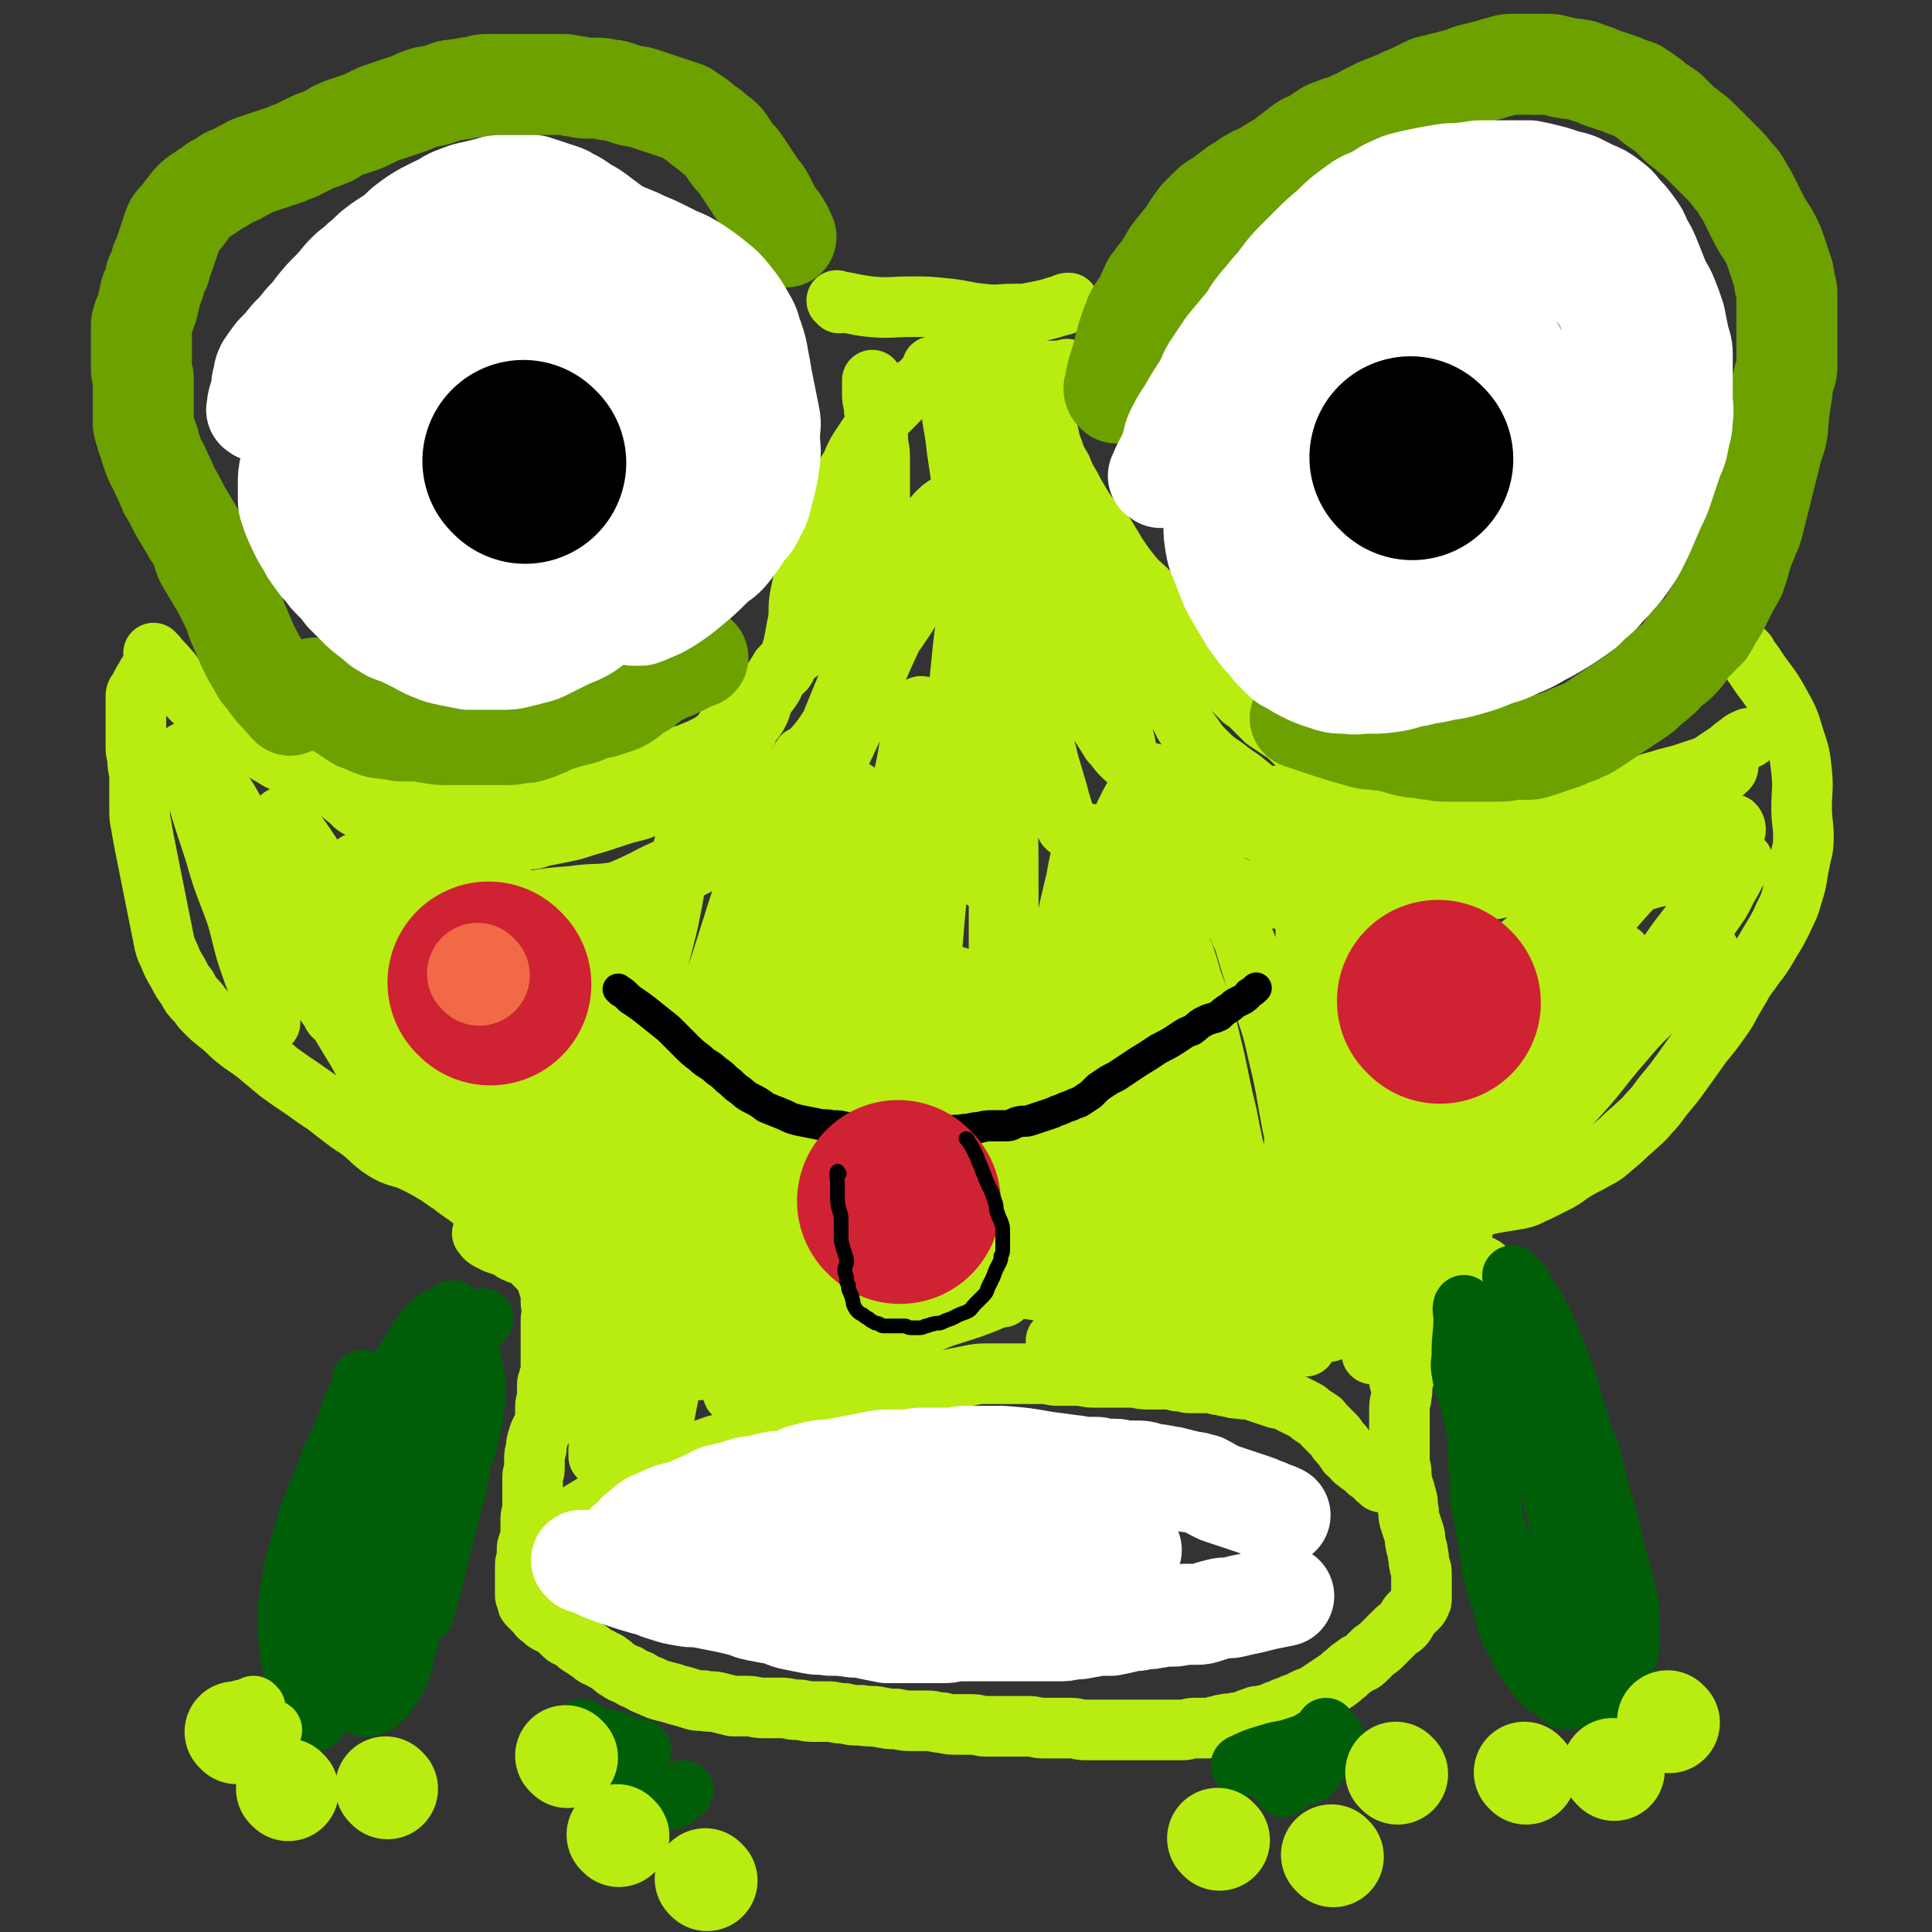 <svg viewBox='0 0 1052 1052' version='1.1' xmlns='http://www.w3.org/2000/svg' xmlns:xlink='http://www.w3.org/1999/xlink'><rect x="0" y="0" width="1052" height="1052" fill="#333333" stroke="none"/><g fill='none' stroke='#B9EC11' stroke-width='33' stroke-linecap='round' stroke-linejoin='round'><path d='M287,671c-1,-1 -1,-1 -1,-1 -9,-4 -10,-3 -18,-8 -6,-3 -5,-4 -10,-8 -6,-5 -6,-4 -12,-9 -5,-3 -4,-3 -9,-6 -5,-3 -5,-3 -11,-6 -8,-4 -9,-2 -17,-7 -6,-4 -6,-5 -12,-10 -4,-3 -5,-3 -10,-7 -4,-3 -4,-3 -9,-7 -6,-4 -6,-4 -13,-9 -6,-4 -6,-4 -13,-9 -6,-5 -6,-5 -12,-10 -5,-4 -6,-4 -11,-8 -5,-4 -4,-4 -9,-8 -5,-4 -5,-4 -9,-8 -2,-2 -2,-3 -4,-5 -3,-3 -3,-3 -5,-7 -3,-4 -3,-4 -5,-8 -3,-5 -3,-5 -5,-10 -2,-4 -2,-4 -3,-9 -1,-5 -1,-5 -2,-10 -1,-5 -1,-5 -2,-10 -1,-5 -1,-5 -2,-10 -1,-5 -1,-5 -2,-10 -1,-5 -1,-5 -2,-10 -1,-5 -1,-5 -2,-11 -1,-5 -1,-5 -1,-10 0,-4 0,-4 0,-9 0,-4 0,-4 0,-8 0,-4 -1,-4 -1,-8 0,-4 -1,-4 -1,-8 0,-4 0,-4 0,-8 0,-3 0,-3 0,-7 0,-2 0,-2 0,-5 0,-2 0,-2 0,-4 0,-2 0,-2 0,-4 0,-2 1,-2 2,-4 1,-2 1,-2 2,-4 1,-1 1,-1 2,-3 0,-1 0,0 1,-1 '/><path d='M457,165c-1,-1 -2,-2 -1,-1 8,1 9,2 18,3 11,1 11,0 22,0 9,0 9,0 19,1 10,1 10,2 20,3 9,1 9,0 17,0 6,0 6,0 11,-1 5,-1 5,-1 9,-2 3,-1 3,-1 7,-2 1,-1 2,-1 3,-1 '/><path d='M951,356c-1,-1 -2,-2 -1,-1 1,2 2,3 5,7 7,11 8,10 14,21 5,9 5,9 8,19 3,9 3,9 4,18 1,10 0,10 0,20 0,8 1,8 1,16 0,7 -1,7 -2,13 -2,9 -1,9 -4,18 -2,8 -3,8 -6,15 -4,8 -4,7 -8,14 -4,7 -5,7 -9,13 -4,5 -4,6 -7,11 -5,8 -4,8 -9,15 -5,7 -5,7 -10,13 -5,7 -5,7 -10,14 -5,7 -5,7 -10,13 -5,6 -4,6 -9,11 -4,5 -5,5 -9,9 -5,4 -4,4 -9,8 -5,4 -5,5 -11,8 -5,3 -6,3 -11,6 -5,3 -4,3 -9,6 -6,3 -6,3 -12,6 -5,2 -5,3 -11,4 -6,1 -6,1 -12,2 -5,1 -5,1 -9,2 -5,1 -5,1 -10,2 -5,1 -5,2 -9,4 -3,2 -3,2 -7,4 -2,1 -2,1 -5,3 -1,1 -2,1 -3,2 -1,1 -1,1 -2,2 -1,1 -1,1 -1,2 0,1 0,1 0,2 1,0 1,-1 2,-1 1,0 1,0 2,0 1,0 1,1 2,1 2,1 2,0 4,1 3,1 2,1 5,2 2,1 2,1 5,2 3,1 3,1 6,2 3,1 4,1 7,2 3,1 3,1 5,2 2,1 2,1 3,2 '/><path d='M264,673c-1,-1 -2,-2 -1,-1 0,0 1,2 3,3 2,1 2,1 4,2 3,1 3,1 6,2 3,1 2,2 5,3 2,1 3,1 5,2 3,2 3,2 5,4 2,2 2,2 4,4 2,3 2,3 3,6 1,3 1,3 2,6 0,2 0,3 0,5 0,3 1,3 1,5 0,2 -1,2 -1,5 0,2 0,2 0,4 0,2 0,2 0,4 0,2 0,2 0,4 0,3 0,3 0,5 0,3 0,3 0,5 0,2 0,2 0,4 0,2 0,2 -1,5 0,2 -1,2 -1,4 0,2 0,3 0,5 0,4 -1,4 -1,7 0,3 0,3 0,5 0,2 0,3 -1,5 -1,3 -2,3 -3,7 -1,3 -1,3 -1,6 -1,3 -1,3 -1,6 0,2 0,3 0,5 0,2 -1,2 -1,4 0,2 0,2 0,4 0,2 0,2 0,5 0,2 0,2 0,4 0,2 0,2 0,4 0,3 -1,3 -1,6 0,3 0,3 0,5 0,2 0,2 0,4 0,2 0,2 -1,4 -1,2 -1,2 -1,4 0,2 0,2 0,4 0,2 -1,2 -1,4 0,2 0,2 0,4 0,2 0,2 0,4 0,1 0,1 0,2 0,2 0,2 0,3 0,1 0,2 0,3 0,2 0,1 1,3 0,2 0,2 1,3 1,1 1,1 2,2 1,1 1,1 2,2 1,1 1,2 3,3 2,2 2,2 4,3 2,1 2,1 4,2 2,2 2,2 4,4 2,2 3,1 5,3 2,1 2,2 4,3 3,2 3,2 6,4 2,2 3,2 5,3 3,2 3,1 5,3 2,1 2,2 4,3 3,2 3,2 6,3 3,2 3,2 6,3 3,2 3,2 6,3 4,2 4,2 8,3 4,1 4,1 7,2 4,1 4,1 7,2 3,1 3,1 7,1 4,1 4,0 8,1 4,1 4,1 8,2 4,0 4,0 8,0 4,0 4,1 9,1 5,0 5,0 9,0 5,0 5,1 9,1 4,0 4,1 9,1 4,0 4,0 8,0 4,0 4,1 9,1 4,1 4,1 9,1 5,1 5,0 10,1 5,1 5,1 9,1 5,1 5,1 9,1 4,0 4,0 8,0 4,0 4,1 8,1 4,1 4,1 9,1 3,0 3,0 7,0 4,0 4,1 8,1 4,0 4,0 8,0 4,0 4,0 8,0 3,0 4,0 7,0 4,0 4,1 8,1 4,0 4,0 7,0 4,0 4,0 8,0 4,0 4,1 8,1 3,0 3,0 6,0 4,0 4,0 7,0 4,0 4,0 7,0 4,0 4,0 7,0 4,0 4,0 7,0 3,0 3,0 6,0 3,0 3,0 6,0 4,0 4,0 7,0 3,0 3,-1 6,-1 3,0 3,0 6,0 3,0 3,0 6,-1 3,0 2,-1 5,-1 3,-1 3,0 6,-1 2,0 2,0 5,-1 2,-1 2,-1 5,-2 2,-1 2,0 5,-1 2,0 2,0 4,-1 2,-1 2,-1 5,-2 2,-1 2,-1 5,-2 2,-1 2,-1 5,-2 2,-1 2,-1 4,-2 2,-1 3,-1 5,-2 3,-2 3,-2 6,-4 3,-2 3,-2 6,-4 3,-2 2,-2 5,-4 2,-2 2,-2 5,-4 2,-2 3,-1 5,-3 2,-2 2,-2 4,-4 2,-2 3,-2 5,-4 2,-2 2,-2 4,-4 2,-2 2,-2 4,-4 2,-2 2,-1 4,-3 1,-1 1,-1 2,-3 1,-2 1,-2 2,-3 1,-1 1,-1 2,-2 1,-1 1,-1 2,-2 1,-1 1,-1 1,-2 1,-1 1,-1 1,-3 0,-1 0,-1 0,-2 0,-1 0,-1 0,-2 0,-2 0,-2 0,-3 0,-2 0,-2 0,-3 0,-2 0,-2 0,-4 0,-2 -1,-2 -1,-4 -1,-3 0,-3 -1,-6 0,-3 -1,-3 -1,-5 -1,-3 0,-3 -1,-6 -1,-3 -1,-3 -2,-6 -1,-3 -1,-3 -1,-6 -1,-4 0,-4 -1,-7 -1,-4 -1,-4 -2,-7 -1,-4 -1,-4 -1,-7 0,-3 -1,-3 -1,-7 0,-3 0,-3 0,-7 0,-4 0,-4 0,-7 0,-3 0,-3 0,-6 0,-4 0,-4 0,-8 0,-4 1,-4 1,-7 1,-4 0,-4 1,-8 1,-4 1,-3 2,-7 1,-4 1,-4 2,-7 1,-4 1,-4 2,-8 1,-2 1,-3 2,-4 '/><path d='M305,833c-1,-1 -2,-1 -1,-1 7,-6 8,-6 16,-11 5,-3 5,-3 11,-7 4,-3 4,-3 9,-6 4,-3 4,-3 9,-5 7,-4 6,-4 13,-7 6,-3 7,-2 13,-4 6,-2 6,-2 12,-4 5,-2 5,-1 11,-3 5,-1 5,-1 11,-3 6,-2 6,-1 12,-3 4,-1 4,-2 8,-3 6,-2 6,-2 12,-4 6,-2 6,-3 12,-5 5,-2 5,-1 11,-3 4,-1 4,-2 9,-3 5,-1 5,-1 11,-2 6,-1 6,-1 12,-3 5,-1 5,-2 11,-3 5,-1 6,-1 11,-2 5,-1 5,-1 10,-2 5,-1 5,-1 10,-1 5,0 5,0 9,0 6,0 6,0 11,0 5,0 5,0 10,0 4,0 4,1 8,1 5,0 5,0 10,0 5,0 5,1 10,1 5,0 5,0 10,0 5,0 5,0 10,0 4,0 4,1 9,1 4,0 4,0 8,0 4,0 4,0 8,1 4,0 4,1 7,1 4,0 4,0 8,0 4,0 4,0 7,1 3,0 3,1 6,1 3,1 3,1 6,1 4,1 4,0 7,1 3,1 3,1 6,2 3,1 3,1 6,2 2,1 3,0 5,1 2,1 2,1 4,2 2,1 2,1 4,2 2,1 2,1 4,2 2,1 2,2 4,3 1,1 2,1 3,2 2,1 1,1 3,3 1,1 1,1 2,2 1,1 1,1 2,2 1,1 1,1 2,2 1,1 1,2 2,3 1,1 1,1 2,2 1,1 1,2 2,3 1,2 1,1 3,3 1,1 1,2 3,3 2,2 2,1 4,3 1,1 1,1 2,2 1,1 2,1 3,2 2,1 1,2 3,3 0,0 1,0 1,1 '/><path d='M320,679c-1,-1 -2,-2 -1,-1 2,18 2,19 5,39 1,15 2,15 3,29 1,10 0,10 0,19 0,8 0,8 0,15 0,5 0,5 -1,10 0,1 0,3 0,3 0,0 0,-2 0,-4 1,-11 1,-11 2,-22 1,-14 1,-14 2,-29 1,-10 1,-10 2,-19 1,-10 1,-10 2,-19 1,-8 0,-8 1,-16 0,-5 0,-5 1,-10 0,-3 0,-3 1,-6 0,-1 2,-2 2,-1 1,1 0,2 0,4 0,7 0,7 0,14 0,11 0,11 0,22 0,12 -1,12 -2,23 0,8 0,8 0,16 0,8 0,8 0,15 0,6 0,6 0,11 0,1 0,3 0,3 0,-1 0,-2 1,-5 2,-12 2,-12 5,-23 3,-14 3,-14 6,-29 2,-10 2,-10 5,-21 2,-7 2,-7 4,-14 1,-3 1,-3 3,-6 1,-2 2,-3 4,-3 2,0 3,0 4,2 3,3 3,4 4,8 2,5 1,5 2,11 1,8 0,8 1,17 0,8 0,8 1,15 0,7 0,7 1,13 1,3 1,5 2,6 1,0 2,-2 2,-4 3,-16 2,-16 5,-33 2,-13 3,-12 6,-25 1,-6 1,-7 3,-13 1,-2 1,-2 2,-5 0,0 0,0 0,0 0,3 0,3 0,7 0,7 -1,7 -1,15 -1,10 0,10 -1,20 0,9 0,9 -1,19 0,6 -1,6 -1,12 0,3 0,4 0,7 0,1 0,3 1,2 2,-2 2,-4 4,-8 2,-7 2,-7 4,-15 0,-2 1,-4 1,-4 '/><path d='M85,357c-1,-1 -2,-2 -1,-1 5,6 6,6 12,14 4,5 4,6 9,11 4,4 4,4 9,7 4,3 4,3 9,6 5,3 5,3 10,6 5,3 4,4 9,7 4,3 3,3 7,5 3,2 3,2 6,3 5,2 5,2 9,4 4,2 4,2 7,4 4,2 5,1 9,4 6,4 5,5 11,9 3,4 4,3 8,6 4,2 4,2 8,4 4,2 4,2 9,4 4,2 5,2 9,3 5,1 5,1 10,2 3,0 3,0 6,0 4,0 4,1 9,1 5,0 5,0 9,0 6,0 6,1 11,1 4,0 4,0 9,0 4,0 4,0 9,0 4,0 4,-1 9,-2 5,-1 5,-1 10,-2 5,-1 5,-1 11,-3 7,-2 7,-2 13,-4 9,-3 9,-3 17,-5 5,-2 5,-2 11,-4 5,-2 5,-3 9,-5 5,-2 5,-2 9,-4 7,-4 7,-4 13,-8 5,-4 4,-4 8,-8 2,-3 1,-3 3,-6 2,-3 2,-2 4,-5 2,-3 2,-3 3,-6 2,-3 3,-3 5,-7 2,-4 1,-4 3,-8 2,-3 1,-4 3,-7 3,-4 3,-4 6,-9 2,-2 2,-2 5,-5 2,-2 2,-2 5,-4 3,-3 3,-3 6,-5 3,-3 3,-3 6,-6 2,-2 2,-2 4,-5 3,-3 3,-3 6,-6 2,-3 2,-3 4,-6 1,-3 1,-3 3,-5 2,-3 2,-3 3,-6 2,-3 2,-4 3,-7 2,-4 2,-4 4,-7 1,-4 0,-4 1,-8 1,-3 1,-2 2,-5 1,-4 2,-4 2,-8 1,-6 0,-6 0,-12 0,-4 0,-4 0,-9 0,-4 0,-4 0,-9 0,-5 0,-5 -1,-10 0,-4 0,-4 -1,-9 -1,-5 0,-5 -1,-9 0,-4 -1,-4 -1,-8 0,-4 0,-4 0,-8 0,0 0,0 0,0 '/><path d='M199,431c-1,-1 -2,-1 -1,-1 2,-1 3,-1 7,-1 6,0 6,0 13,1 6,0 6,0 12,1 8,1 8,2 16,3 6,1 7,1 14,1 5,0 5,0 10,0 5,0 5,0 10,0 6,0 6,0 11,0 6,0 6,0 11,-1 6,-1 6,-1 12,-2 6,-1 6,-2 12,-3 4,-1 4,-1 7,-2 5,-2 5,-2 9,-3 4,-2 5,-1 9,-3 4,-2 4,-2 9,-4 3,-2 3,-2 7,-4 4,-2 5,-1 9,-3 5,-2 5,-2 9,-4 4,-2 4,-3 8,-5 4,-3 5,-2 8,-5 4,-3 3,-3 6,-6 3,-4 3,-4 6,-7 3,-4 4,-4 6,-7 3,-4 2,-4 4,-7 2,-4 4,-3 5,-6 4,-10 4,-11 6,-22 2,-8 0,-9 2,-18 2,-10 3,-10 6,-20 2,-5 2,-5 4,-11 2,-6 3,-5 6,-11 2,-5 2,-5 3,-9 2,-4 2,-4 3,-7 2,-5 2,-4 4,-9 2,-3 2,-3 3,-6 2,-4 2,-4 4,-7 2,-3 2,-3 4,-6 2,-3 2,-3 4,-6 1,-2 1,-2 3,-4 2,-2 2,-2 4,-4 3,-3 3,-3 5,-5 2,-2 1,-2 4,-4 2,-1 2,-1 4,-2 2,-2 2,-1 4,-2 1,-2 1,-2 2,-3 1,-1 1,-1 2,-2 1,-1 1,-1 3,-3 0,0 0,-1 1,-1 2,-2 2,-1 3,-2 1,-1 1,-2 2,-2 1,0 1,0 2,0 2,0 2,0 3,0 1,1 1,1 2,2 1,1 2,1 3,2 2,2 1,2 3,4 2,2 2,2 4,4 2,2 2,2 4,4 2,3 2,3 4,5 3,2 3,2 6,4 '/><path d='M509,201c-1,-1 -2,-2 -1,-1 4,0 5,1 11,1 8,0 8,-2 16,-2 8,-1 8,0 16,0 7,1 7,1 14,2 4,1 4,1 8,1 3,0 3,0 6,0 1,0 2,-1 2,-1 0,0 -1,0 -2,1 -1,0 -1,0 -2,1 -1,1 -1,1 -2,2 -1,1 -1,1 -2,2 -1,2 -1,2 -2,4 -1,2 -1,2 -2,4 0,2 0,2 0,5 0,4 0,4 0,8 0,4 1,4 2,9 1,3 0,4 2,7 2,6 2,6 5,11 2,5 2,5 5,10 2,4 2,4 5,9 3,5 3,5 7,10 3,4 4,4 7,8 3,5 3,5 6,10 4,6 4,6 8,11 4,5 5,5 9,9 3,5 3,5 7,10 3,5 3,5 7,10 2,3 2,3 5,6 3,3 3,3 6,6 3,3 3,4 6,7 3,4 3,4 7,7 4,3 4,3 8,7 3,3 3,3 6,6 3,2 3,2 6,5 3,3 3,3 6,6 3,2 3,2 6,4 3,2 3,2 6,4 2,2 2,2 4,4 2,2 2,2 5,3 3,1 3,1 6,2 3,2 3,2 6,4 4,2 4,1 9,3 3,1 3,1 7,2 3,1 3,1 6,2 5,1 5,2 9,3 4,1 4,1 8,2 4,1 4,1 8,2 4,1 4,1 8,2 3,1 3,1 6,2 3,1 3,1 6,2 4,1 4,1 7,1 4,0 4,0 7,0 3,0 3,1 7,1 3,0 3,0 7,0 3,0 3,0 6,0 3,0 3,0 6,0 4,0 4,0 7,0 4,0 4,0 7,0 3,0 3,0 6,0 4,0 4,0 8,0 3,0 3,-1 7,-1 4,-1 4,0 8,-1 2,0 2,0 5,-1 3,-1 3,-1 6,-2 3,-1 3,0 7,-1 3,-1 3,-1 7,-2 3,-1 3,-1 7,-2 3,-1 3,-1 7,-2 4,-1 4,-1 7,-2 3,-1 3,-1 6,-2 3,-1 3,-1 6,-2 3,-2 3,-2 6,-4 3,-2 3,-2 6,-4 2,-2 2,-2 5,-4 2,-2 3,-2 5,-3 '/><path d='M102,411c-1,-1 -2,-2 -1,-1 7,26 7,27 16,54 5,18 6,18 12,35 4,14 3,14 8,28 3,9 4,9 7,18 1,4 1,5 2,9 0,1 1,2 1,3 0,0 0,-1 0,-1 0,-4 1,-4 0,-9 -1,-10 -1,-10 -4,-20 -4,-17 -5,-17 -10,-33 -3,-13 -3,-13 -6,-27 -2,-9 -2,-9 -4,-18 -2,-7 -2,-7 -4,-14 -1,-4 -1,-4 -2,-8 0,-1 0,-3 0,-3 0,0 0,1 1,2 7,11 7,11 13,22 9,14 9,14 17,29 7,15 5,15 11,30 5,12 5,12 10,24 3,6 3,6 6,11 2,4 2,4 5,8 1,2 1,3 3,4 0,0 1,0 1,-1 0,-2 0,-2 0,-5 -1,-9 -1,-9 -3,-17 -2,-12 -3,-12 -6,-23 -3,-10 -3,-10 -7,-20 -3,-8 -3,-8 -6,-16 -3,-7 -3,-7 -6,-14 -2,-4 -2,-4 -3,-9 0,-2 0,-5 1,-4 4,3 5,5 9,11 10,14 9,15 19,29 12,17 12,17 24,34 8,12 8,12 16,24 7,10 7,10 14,19 4,5 4,5 7,10 2,3 3,3 5,7 1,1 1,2 1,3 0,0 -1,0 -1,-1 -4,-4 -4,-4 -7,-8 -10,-12 -10,-12 -19,-25 -9,-14 -8,-14 -18,-28 -10,-16 -10,-16 -22,-31 -7,-8 -7,-8 -15,-16 -4,-4 -4,-4 -9,-7 -3,-2 -3,-3 -6,-4 -1,0 -2,0 -2,1 2,10 2,11 6,22 7,20 6,21 14,41 11,24 11,24 25,47 8,15 9,15 20,29 6,7 6,7 13,13 3,3 4,3 8,5 3,1 4,3 6,1 2,-3 2,-5 2,-10 0,-14 1,-14 -1,-29 -2,-16 -3,-16 -6,-32 -2,-16 -2,-16 -5,-31 -1,-14 -2,-14 -3,-27 0,-6 0,-6 0,-13 0,-2 -1,-3 0,-5 0,-1 1,-2 2,-1 4,7 4,8 7,16 6,18 6,19 11,37 6,21 6,22 12,43 4,15 4,15 9,30 2,8 2,8 5,16 1,3 1,2 2,5 0,1 0,4 0,3 -3,-7 -3,-10 -6,-20 -8,-22 -8,-22 -16,-45 -8,-21 -7,-22 -15,-43 -5,-15 -5,-14 -10,-29 -3,-7 -3,-7 -6,-14 -1,-2 -2,-3 -3,-3 -2,1 -3,2 -3,5 -1,16 -1,16 0,33 1,21 1,22 3,43 2,17 3,17 6,34 2,10 2,10 4,21 1,4 1,4 2,8 0,2 0,4 0,3 -2,-5 -3,-7 -5,-14 -6,-21 -6,-21 -11,-42 -6,-21 -6,-21 -11,-42 -4,-16 -3,-16 -7,-32 -2,-6 -2,-6 -4,-13 0,-2 -1,-3 -1,-3 0,0 0,2 1,4 5,16 6,16 11,31 7,22 7,22 13,43 6,19 6,19 12,37 4,11 5,11 10,21 3,5 3,5 6,9 1,2 2,5 3,4 2,-1 2,-4 2,-8 -1,-21 -2,-21 -5,-42 -4,-23 -5,-23 -9,-47 -3,-17 -3,-17 -6,-35 -1,-8 -1,-8 -3,-15 0,-2 -1,-4 -1,-4 0,0 1,1 1,3 4,18 3,18 7,36 5,26 4,27 11,53 5,22 6,22 13,44 5,16 5,16 11,31 3,8 3,9 7,16 1,3 2,5 3,4 2,-2 2,-5 2,-10 -1,-20 -1,-20 -3,-40 -2,-23 -3,-23 -6,-46 -3,-17 -4,-17 -6,-34 -1,-10 -1,-10 -1,-21 0,-3 0,-5 1,-6 1,-1 2,1 3,3 5,14 5,14 8,29 6,26 4,26 10,52 5,24 6,24 12,47 5,18 5,18 11,35 3,9 4,9 8,18 1,3 1,4 3,7 0,1 2,0 2,-1 -1,-15 -2,-16 -5,-32 -5,-27 -6,-27 -12,-55 -5,-22 -6,-22 -10,-45 -4,-18 -4,-18 -7,-36 -1,-8 -1,-9 -2,-17 0,-2 -1,-4 0,-4 1,1 2,3 3,6 4,17 4,18 7,35 6,26 6,26 11,51 6,25 6,25 11,50 4,17 4,17 7,35 2,8 1,8 3,16 1,4 1,7 2,7 1,0 1,-3 1,-6 -2,-24 -3,-24 -6,-48 -4,-32 -5,-32 -9,-65 -3,-20 -2,-20 -5,-41 -1,-11 -2,-11 -3,-22 -1,-5 -1,-5 -1,-9 0,-2 0,-4 0,-3 2,6 3,8 5,17 5,22 5,22 9,45 6,29 5,29 11,57 4,22 4,22 9,44 3,14 3,14 6,28 1,6 1,6 3,13 0,1 1,3 1,2 -1,-13 -1,-15 -3,-29 -4,-34 -5,-34 -10,-67 -5,-29 -4,-29 -11,-57 -4,-19 -5,-19 -10,-37 -2,-6 -2,-6 -5,-12 -1,-2 -1,-4 -2,-3 -1,1 -1,3 -1,6 0,10 0,10 0,19 -1,14 -1,14 -2,28 -1,10 0,10 -2,19 -1,5 -2,9 -4,8 -4,-1 -6,-5 -9,-11 -9,-18 -7,-19 -15,-38 -7,-15 -6,-15 -14,-30 -4,-6 -5,-6 -10,-12 -3,-3 -3,-3 -6,-6 -1,-1 -3,-1 -3,-1 0,1 1,2 2,3 3,5 3,5 7,10 7,9 6,10 14,17 7,7 8,8 17,12 9,4 10,4 19,3 15,-2 18,-1 29,-9 13,-9 12,-12 21,-26 11,-17 11,-17 20,-35 8,-17 8,-17 15,-35 3,-10 3,-11 5,-21 1,-5 0,-5 0,-9 0,-1 -1,-2 -1,-1 -4,8 -5,9 -8,18 -7,18 -7,18 -12,36 -7,25 -6,25 -11,50 -6,25 -7,25 -12,50 -5,22 -3,22 -8,43 -3,14 -3,14 -9,27 -2,4 -3,7 -7,8 -4,1 -7,-1 -9,-5 -10,-19 -9,-20 -16,-42 -8,-26 -6,-27 -13,-53 -5,-20 -4,-20 -11,-39 -4,-10 -6,-10 -12,-19 -3,-5 -3,-5 -7,-8 -2,-2 -3,-2 -5,-2 -4,1 -4,1 -7,4 -3,4 -3,4 -5,9 -3,6 -3,6 -5,13 -2,7 -1,7 -2,14 0,5 -1,5 0,10 0,2 0,3 2,4 1,1 2,0 4,-1 4,-2 4,-2 7,-5 5,-4 4,-5 9,-8 6,-4 6,-3 12,-5 9,-3 9,-3 17,-5 12,-2 12,-2 25,-3 13,-2 13,0 27,-3 12,-2 12,-3 23,-7 12,-4 12,-4 23,-10 9,-5 9,-6 17,-12 6,-4 6,-4 11,-7 3,-2 3,-1 6,-3 2,-1 2,-2 3,-2 0,0 0,1 -1,1 -7,5 -7,5 -15,9 -13,7 -13,8 -27,14 -13,7 -14,6 -27,14 -12,6 -12,7 -24,13 -11,7 -12,6 -23,12 -8,4 -8,5 -16,8 -6,2 -7,2 -13,3 -5,1 -5,1 -9,2 -2,0 -3,0 -3,0 0,0 1,0 2,0 4,-1 4,-1 9,-3 13,-6 13,-7 27,-13 12,-7 12,-7 25,-14 12,-6 12,-5 24,-11 11,-6 12,-5 23,-12 11,-7 11,-7 22,-15 7,-6 7,-6 14,-13 7,-7 8,-6 15,-13 7,-7 8,-7 14,-14 8,-9 8,-9 14,-18 7,-10 6,-10 12,-19 5,-8 5,-8 10,-15 3,-5 4,-4 7,-9 5,-6 5,-6 9,-12 5,-7 4,-7 8,-14 4,-7 5,-7 9,-14 4,-8 4,-8 8,-16 3,-5 4,-5 7,-10 2,-3 1,-3 3,-6 1,-2 1,-2 2,-3 1,-1 1,-1 1,-2 0,-1 0,-1 0,-2 -1,-1 -1,-1 -2,-1 -1,0 -1,0 -2,0 -2,0 -2,0 -4,1 -7,4 -8,4 -13,10 -10,13 -9,14 -18,28 -9,16 -9,16 -17,33 -8,19 -7,19 -15,38 -10,24 -9,24 -19,47 -8,20 -9,20 -18,40 -6,12 -6,12 -12,23 -4,7 -4,7 -7,14 -2,4 -1,4 -3,7 -1,1 -2,2 -2,1 0,-2 0,-3 1,-5 4,-9 4,-9 8,-18 9,-19 10,-19 20,-37 10,-19 11,-19 21,-38 11,-21 11,-21 21,-42 10,-22 9,-23 20,-44 9,-18 10,-17 21,-34 7,-11 8,-11 15,-22 5,-7 5,-7 9,-14 2,-3 2,-4 3,-5 0,0 0,1 0,2 -2,6 -2,6 -5,11 -9,16 -10,16 -19,31 -11,21 -12,21 -23,42 -14,29 -13,30 -26,59 -16,34 -15,34 -32,68 -13,29 -13,29 -27,57 -13,23 -13,23 -27,46 -9,16 -9,15 -18,31 -4,9 -4,9 -7,18 -2,6 -2,6 -4,12 -2,5 -2,5 -3,9 0,1 1,2 1,1 3,-6 3,-7 6,-13 8,-19 9,-19 16,-38 11,-25 11,-25 20,-52 10,-29 9,-29 19,-58 8,-20 8,-20 16,-40 5,-11 5,-11 10,-21 2,-4 2,-4 4,-7 0,0 1,0 1,0 -2,12 -3,12 -5,24 -5,24 -4,24 -9,48 -6,30 -6,30 -13,61 -8,36 -8,36 -16,71 -8,32 -8,32 -17,64 -6,18 -6,18 -14,36 -2,7 -3,7 -6,14 -1,2 -2,5 -2,4 -1,-3 -1,-6 -1,-12 0,-21 1,-21 1,-42 1,-21 0,-21 1,-42 1,-15 1,-15 4,-29 2,-7 2,-7 5,-12 2,-3 2,-5 4,-6 2,-1 3,1 4,3 3,8 3,9 4,18 2,14 1,14 1,28 -1,22 -1,22 -3,44 -2,20 -2,20 -5,40 -2,16 -3,16 -6,31 -3,13 -2,13 -6,25 -1,4 -2,4 -4,9 -1,1 -1,3 -2,3 -1,0 -1,-2 -1,-4 0,-12 0,-13 2,-25 4,-22 5,-22 9,-44 7,-29 7,-29 13,-58 6,-26 6,-26 12,-53 4,-17 4,-18 8,-35 3,-9 3,-9 6,-17 1,-3 1,-3 2,-5 1,-1 2,-1 2,0 1,7 1,8 1,16 0,17 0,17 -1,35 -1,22 -1,22 -2,44 -1,25 -2,25 -3,50 -1,19 -1,19 -2,38 0,9 0,9 0,17 0,4 -1,5 0,7 0,1 2,1 2,0 3,-11 3,-12 5,-24 5,-27 5,-27 9,-54 6,-32 5,-32 11,-65 6,-32 6,-32 12,-64 6,-28 7,-27 12,-55 5,-19 4,-19 8,-39 2,-10 2,-10 5,-21 1,-2 1,-4 2,-5 1,-1 2,1 2,2 2,16 1,16 2,32 1,32 2,32 2,63 1,33 0,33 0,67 0,24 0,24 0,48 0,17 -1,17 -1,34 0,9 0,9 0,17 0,3 -1,6 -1,7 0,1 0,-2 0,-4 1,-19 1,-19 2,-38 1,-29 1,-29 2,-58 2,-31 1,-31 4,-62 3,-29 4,-29 7,-59 3,-23 3,-23 6,-45 2,-14 3,-14 5,-27 1,-7 1,-7 3,-14 1,-4 0,-4 2,-8 0,-1 2,-2 2,-1 2,9 2,10 2,20 0,24 0,24 -1,48 -1,31 -1,31 -2,62 -1,32 -1,32 -2,64 -1,23 -2,23 -3,47 -1,11 -1,11 -1,23 0,4 -1,6 0,8 0,1 2,0 2,-1 2,-14 2,-14 3,-29 2,-23 3,-23 4,-46 2,-29 1,-29 3,-59 3,-36 3,-36 7,-71 4,-34 4,-34 7,-68 3,-21 2,-21 5,-43 2,-14 2,-14 5,-27 1,-8 1,-8 3,-15 1,-3 1,-4 2,-5 1,0 2,1 2,2 2,14 2,15 3,30 2,29 1,29 2,59 1,36 1,36 1,72 0,26 0,26 0,52 0,15 0,15 0,30 0,5 -1,5 0,11 0,2 1,5 2,4 1,-4 2,-7 2,-14 1,-26 1,-26 1,-52 0,-35 0,-35 -2,-70 -2,-34 -2,-34 -5,-67 -2,-25 -2,-25 -4,-49 -1,-14 -1,-14 -1,-27 0,-8 0,-8 0,-15 0,-4 0,-4 0,-8 0,0 0,0 0,0 0,7 -1,7 -1,15 -2,25 -2,25 -3,51 0,26 0,26 1,53 0,24 0,24 1,49 0,19 1,19 1,38 0,9 0,9 0,17 0,2 0,6 0,5 0,-1 -1,-4 -1,-8 -1,-28 -1,-28 -2,-55 -1,-36 1,-36 -1,-72 -2,-30 -3,-29 -6,-59 -2,-21 -2,-21 -5,-41 -1,-11 -2,-11 -3,-22 0,-5 0,-5 0,-10 0,-3 -1,-4 0,-5 0,0 2,1 2,2 5,16 4,16 8,33 7,30 7,31 14,61 8,33 8,33 16,65 6,22 6,22 12,43 3,13 4,13 7,25 2,6 1,6 3,11 0,2 1,4 1,3 -1,-5 -2,-7 -4,-14 -6,-22 -7,-22 -12,-44 -7,-28 -6,-28 -12,-55 -5,-21 -6,-21 -10,-42 -3,-14 -3,-14 -5,-28 -1,-7 -1,-7 -2,-15 -1,-5 -1,-4 -2,-9 0,-2 0,-4 0,-4 1,0 1,2 2,5 5,15 5,15 10,29 8,22 8,22 17,44 8,19 8,19 17,38 6,14 5,15 13,29 5,10 6,10 12,20 3,3 3,4 6,7 1,1 3,3 3,2 -1,-8 -2,-11 -5,-22 -6,-18 -6,-18 -12,-36 -7,-22 -7,-22 -15,-43 -7,-18 -8,-17 -15,-35 -5,-12 -5,-11 -10,-23 -2,-6 -2,-6 -4,-11 -1,-3 -1,-3 -2,-5 0,-2 0,-2 0,-3 0,0 1,0 1,1 4,6 4,7 7,13 5,10 5,10 11,20 8,15 9,14 17,29 7,14 6,14 13,28 5,10 6,10 12,19 7,10 7,10 14,20 7,9 7,9 13,19 5,7 4,8 9,15 4,5 3,5 8,10 5,5 5,5 11,9 6,5 6,4 12,9 4,3 4,4 9,7 6,5 6,5 12,9 6,4 5,5 11,8 5,3 5,3 10,5 5,2 6,1 11,2 7,1 7,2 13,2 7,1 7,0 14,0 8,0 8,0 15,0 8,0 8,0 16,0 9,0 9,1 18,1 8,0 8,0 16,0 6,0 6,-1 13,-1 8,-1 8,-1 16,-1 8,0 8,0 16,0 9,0 9,0 17,0 7,0 7,0 13,0 7,0 7,0 13,0 6,0 6,0 11,-1 5,-1 5,-1 10,-2 4,-1 4,0 7,-1 2,0 2,0 3,-1 1,-1 2,-1 2,-2 0,-1 0,-2 -1,-3 -2,-1 -3,-1 -5,-1 -6,0 -6,0 -11,0 -15,0 -15,-1 -29,-1 -14,0 -14,0 -27,0 -13,0 -13,0 -26,-1 -15,-1 -15,0 -30,-2 -14,-2 -14,-3 -28,-5 -13,-3 -13,-3 -26,-5 -13,-2 -13,-3 -27,-3 -13,-1 -13,0 -25,1 -11,1 -11,1 -22,2 -5,1 -5,1 -11,2 -3,1 -3,0 -7,1 -2,0 -2,1 -3,2 -1,1 -1,1 0,2 1,2 2,2 4,4 5,3 5,3 11,6 8,3 8,4 16,6 12,3 12,3 24,5 10,2 10,2 21,3 15,1 15,1 30,0 16,-1 16,-1 32,-3 12,-2 12,-3 24,-6 12,-3 13,-3 24,-7 11,-4 11,-4 21,-8 10,-4 10,-4 20,-8 8,-3 8,-3 16,-6 5,-2 5,-2 10,-4 4,-2 4,-1 9,-3 3,-1 3,-1 6,-2 2,-1 2,-1 4,-1 1,0 2,0 2,0 0,1 0,1 -1,2 -3,3 -4,2 -7,5 -8,6 -8,6 -16,13 -8,6 -7,7 -15,12 -12,8 -12,9 -24,15 -16,8 -17,7 -33,12 -15,5 -15,5 -31,8 -16,3 -16,3 -32,5 -15,2 -15,2 -30,3 -11,1 -11,0 -22,0 -13,-1 -13,0 -27,-2 -11,-1 -11,-1 -21,-4 -10,-3 -11,-3 -19,-9 -8,-6 -8,-7 -14,-15 -5,-8 -4,-9 -9,-18 -3,-7 -3,-7 -7,-14 -2,-3 -2,-3 -4,-6 -1,-2 -1,-3 -2,-3 -2,1 -3,2 -5,5 -7,12 -7,12 -13,25 -8,15 -7,15 -15,30 -9,20 -8,20 -19,39 -11,19 -12,19 -24,37 -9,15 -8,16 -18,30 -7,9 -7,10 -16,18 -5,4 -6,6 -12,5 -8,-1 -10,-2 -15,-9 -10,-13 -8,-15 -15,-31 -4,-12 -2,-12 -7,-24 -2,-5 -2,-5 -5,-10 -1,-1 -2,-3 -2,-2 -2,4 -2,6 -3,12 -3,18 -3,18 -5,36 -3,22 -3,22 -5,44 -2,19 -2,20 -4,39 -2,15 -2,15 -4,29 -1,6 0,7 -2,13 -1,5 -2,5 -4,9 -1,2 -2,4 -3,3 -2,-2 -3,-5 -4,-9 -3,-17 -4,-17 -5,-33 -1,-19 0,-20 1,-39 1,-15 1,-15 2,-29 1,-7 0,-8 2,-15 1,-4 1,-5 4,-8 1,-1 3,-1 5,0 4,4 5,4 8,11 6,16 5,16 10,33 4,18 4,18 7,35 3,16 2,16 4,32 2,13 1,13 3,27 1,5 1,5 2,11 1,2 1,5 2,5 1,0 2,-2 3,-5 4,-15 4,-16 7,-31 5,-24 4,-25 9,-49 5,-25 5,-25 10,-50 4,-19 3,-19 7,-38 2,-11 3,-11 6,-21 2,-4 2,-4 4,-8 1,-3 1,-5 2,-6 1,-1 2,1 2,2 1,6 1,6 1,13 1,23 2,23 2,46 0,25 0,25 -2,50 -2,19 -2,19 -5,37 -2,12 -2,12 -5,24 -1,5 -1,5 -3,9 -1,2 -2,4 -1,3 0,-7 0,-9 1,-19 3,-25 3,-25 7,-51 5,-30 4,-30 10,-59 4,-23 4,-23 11,-45 4,-12 5,-12 11,-23 2,-4 2,-5 5,-8 1,-1 2,-1 2,0 0,9 1,10 -1,19 -3,20 -4,20 -9,39 -6,23 -6,23 -14,45 -8,23 -8,23 -19,45 -8,18 -9,18 -20,35 -9,13 -8,14 -18,26 -8,9 -8,9 -17,15 -6,4 -7,3 -14,6 -7,2 -7,2 -14,4 -5,2 -5,2 -11,3 -2,1 -3,0 -5,1 -1,0 -2,2 -1,2 2,-1 3,-2 7,-3 10,-3 10,-3 21,-6 20,-6 20,-5 40,-12 19,-7 19,-7 37,-15 17,-7 17,-7 33,-15 14,-6 13,-6 26,-13 9,-4 9,-4 18,-8 4,-2 4,-2 9,-4 2,-1 2,-1 5,-1 1,0 2,0 2,0 -1,0 -2,0 -4,1 -9,4 -8,4 -17,8 -20,10 -19,10 -39,20 -18,8 -18,8 -37,14 -16,6 -16,6 -32,10 -11,3 -11,3 -22,5 -7,2 -7,1 -13,3 -3,1 -3,1 -5,2 -1,1 -2,2 -1,2 1,-1 3,-1 5,-2 12,-7 14,-5 24,-14 16,-14 16,-14 30,-31 15,-18 15,-19 28,-39 15,-24 15,-25 27,-50 13,-27 13,-27 24,-54 8,-22 7,-23 14,-45 4,-13 3,-13 7,-26 1,-6 1,-6 3,-12 0,-2 1,-4 1,-3 0,1 -1,3 -2,7 -4,17 -3,17 -7,35 -5,24 -5,24 -11,49 -6,29 -6,29 -13,59 -6,26 -7,25 -14,51 -4,14 -4,14 -8,28 -1,6 -1,6 -3,13 0,0 0,2 0,1 1,-4 1,-5 2,-11 3,-23 2,-23 5,-46 5,-34 5,-34 11,-67 6,-30 7,-30 13,-60 4,-22 4,-22 9,-43 2,-11 2,-11 5,-21 1,-2 2,-4 2,-4 1,1 0,3 0,7 -1,18 -1,18 -2,37 -1,27 -1,27 -2,54 -1,26 -1,26 -2,52 -1,23 -1,23 -1,46 0,17 0,17 1,34 0,7 0,7 2,15 0,2 1,5 2,4 2,-2 3,-4 5,-9 6,-19 6,-19 10,-40 4,-28 4,-28 6,-57 3,-37 2,-37 4,-75 1,-31 1,-31 2,-63 1,-13 0,-13 1,-26 0,-5 1,-6 1,-9 0,0 0,1 0,2 1,16 0,16 1,32 1,26 1,26 3,51 2,28 2,28 4,56 2,27 3,27 4,54 1,22 0,22 0,44 0,10 -1,10 -1,20 0,4 0,4 0,8 0,1 1,2 1,1 1,-5 2,-6 2,-12 2,-26 1,-26 2,-51 2,-39 2,-39 3,-77 1,-34 2,-34 2,-68 0,-16 -1,-16 -1,-33 0,-7 0,-7 0,-13 0,-2 0,-4 0,-3 0,8 0,11 0,21 1,22 1,22 2,45 1,29 1,29 2,58 1,28 3,28 3,57 0,21 1,21 -2,42 -2,12 -2,13 -7,25 -3,6 -3,7 -8,11 -5,4 -6,4 -12,5 -8,1 -9,0 -17,-2 -8,-2 -8,-3 -16,-4 -7,-1 -7,0 -14,0 -6,0 -6,0 -12,1 -5,0 -5,0 -9,1 -2,0 -2,0 -3,1 -1,1 -2,1 -1,2 1,1 3,1 6,2 8,2 9,2 17,3 17,2 17,3 35,4 14,1 15,0 29,0 14,0 14,-1 28,-1 12,0 12,-1 23,0 8,0 8,0 16,2 5,1 5,1 9,3 2,1 2,1 4,3 2,1 2,1 3,3 1,2 0,2 -1,4 -1,1 -1,1 -3,2 -4,1 -4,3 -8,2 -11,-5 -14,-5 -22,-15 -13,-17 -13,-19 -21,-40 -10,-27 -8,-28 -14,-57 -5,-21 -4,-22 -8,-43 -2,-13 -3,-13 -5,-26 -1,-8 -1,-9 -1,-17 0,-6 0,-6 1,-13 1,-4 0,-6 2,-8 1,-1 2,0 3,2 6,12 6,12 10,26 6,16 6,16 10,33 5,20 4,20 9,40 4,22 5,21 9,43 3,18 2,18 4,37 1,11 1,11 2,22 1,6 0,6 2,12 0,1 2,3 2,2 4,-9 4,-11 6,-23 5,-22 5,-22 8,-44 4,-26 3,-26 5,-52 2,-23 2,-23 4,-45 1,-17 1,-17 1,-34 0,-11 0,-11 0,-22 0,-4 0,-4 0,-8 0,-1 0,-1 0,-3 0,0 0,0 0,0 0,7 1,7 1,14 1,20 0,20 1,40 1,20 1,20 2,41 0,19 0,19 0,39 0,17 0,17 -2,34 -1,11 -1,11 -4,22 -1,7 -1,8 -4,14 -6,8 -5,10 -13,16 -8,6 -9,6 -19,9 -10,3 -10,2 -20,4 -9,2 -9,2 -18,3 -8,1 -8,1 -15,1 -8,0 -8,0 -15,0 -5,0 -5,0 -10,0 -3,0 -3,1 -6,0 -2,0 -2,-1 -4,-2 -1,-1 -2,-1 -3,-2 0,-1 0,-1 1,-2 2,-2 2,-2 5,-3 7,-3 7,-3 14,-5 10,-3 10,-3 20,-4 10,-1 10,-1 20,-1 11,0 11,-1 21,1 10,1 10,2 19,5 7,2 7,3 13,6 4,2 4,2 8,4 2,1 2,2 4,3 2,1 2,1 3,2 1,1 1,1 1,2 0,0 -1,0 -1,0 -3,0 -3,1 -6,1 -9,1 -8,2 -17,2 -15,1 -15,0 -30,0 -16,0 -16,0 -32,-1 -11,0 -11,0 -21,-1 -7,0 -7,0 -15,-1 -3,0 -3,0 -7,-1 -2,0 -2,0 -4,-1 -1,0 -2,-1 -3,-1 0,0 1,0 1,0 2,0 2,-1 5,-1 6,-1 6,0 12,-1 8,-1 8,-1 16,-2 11,-1 11,0 23,-2 10,-1 10,-1 19,-4 10,-3 11,-3 20,-7 8,-4 8,-4 15,-10 6,-4 7,-4 12,-11 4,-6 4,-7 6,-14 3,-13 4,-14 4,-27 0,-19 -1,-19 -3,-38 -2,-16 -2,-16 -6,-32 -3,-15 -4,-15 -8,-30 -3,-10 -3,-10 -6,-19 -3,-8 -3,-8 -6,-16 -2,-6 -3,-6 -5,-12 -1,-3 -1,-3 -2,-5 -1,-2 -1,-2 -1,-3 0,0 0,0 0,0 2,4 2,4 4,8 5,17 5,17 10,33 6,19 7,18 11,37 5,20 4,20 8,40 4,16 4,16 8,32 3,11 3,11 5,23 1,8 1,8 2,15 1,9 2,9 3,17 1,7 0,7 1,13 0,3 1,3 1,6 0,2 0,2 0,3 0,1 0,2 0,2 1,-1 1,-1 2,-2 1,-2 1,-2 1,-5 1,-10 1,-10 1,-20 0,-23 0,-23 -2,-45 -2,-22 -3,-22 -5,-44 -2,-22 -1,-22 -2,-45 -1,-18 -1,-18 -1,-36 0,-16 0,-16 1,-31 0,-8 0,-8 1,-16 0,-3 1,-3 2,-7 0,-2 0,-3 1,-3 0,0 1,1 1,2 3,11 3,11 5,22 5,24 5,25 10,49 6,28 7,28 12,55 5,24 5,24 7,48 2,20 1,21 2,41 1,16 1,16 2,32 0,10 0,10 0,20 0,3 0,3 0,7 0,3 0,3 0,5 0,0 0,0 0,0 0,-2 0,-2 0,-4 0,-16 0,-16 -1,-32 -1,-23 -1,-23 -3,-46 -2,-27 -3,-27 -5,-55 -2,-27 -3,-27 -5,-54 -1,-20 -1,-20 -2,-39 0,-10 0,-10 0,-19 0,-4 0,-4 0,-7 0,-2 0,-3 0,-3 0,0 0,1 0,2 0,9 -1,9 -1,17 -1,24 -2,24 -2,48 0,28 1,28 2,57 1,24 0,24 1,48 1,19 1,19 2,39 0,11 0,11 0,22 0,4 1,4 0,8 0,2 -1,4 -1,3 -1,-4 0,-7 0,-13 1,-19 0,-19 1,-39 1,-28 1,-28 4,-56 3,-25 4,-25 8,-50 3,-14 3,-14 7,-28 2,-7 3,-7 5,-14 2,-5 1,-5 3,-10 1,-2 1,-3 2,-4 0,0 1,1 1,2 1,10 1,10 1,21 0,22 0,22 -1,44 -1,26 -1,26 -2,52 -1,26 0,26 -2,52 -1,13 -2,13 -3,26 -1,4 0,5 -1,9 0,0 -1,0 -1,0 -1,-14 -2,-15 -2,-29 -1,-26 0,-26 0,-52 1,-34 0,-34 2,-68 1,-22 2,-22 5,-44 2,-14 3,-14 6,-27 1,-5 2,-5 4,-11 1,-2 1,-2 2,-3 1,0 2,0 2,1 2,7 1,7 2,14 2,21 2,21 3,41 1,24 0,24 0,48 0,20 -1,20 -1,40 0,13 0,13 0,25 0,4 0,5 1,8 0,1 2,3 2,2 3,-8 2,-10 5,-20 6,-22 7,-22 12,-44 5,-22 4,-22 10,-44 4,-15 4,-15 9,-30 2,-6 2,-7 5,-13 1,-3 1,-4 3,-6 1,-1 2,-1 2,0 0,4 -1,5 -2,9 -4,14 -4,14 -9,28 -6,17 -5,17 -12,33 -5,14 -6,13 -12,27 -3,8 -3,8 -6,16 -2,6 -3,6 -4,11 -1,2 -1,5 0,4 2,-1 3,-4 5,-8 8,-13 8,-13 15,-26 9,-17 7,-18 16,-35 7,-13 7,-13 16,-25 8,-10 8,-10 16,-19 5,-5 5,-5 10,-9 3,-2 3,-3 6,-4 1,0 3,0 3,1 0,4 -1,6 -4,10 -9,14 -10,14 -20,27 -11,15 -11,15 -22,31 -7,11 -7,11 -15,22 -4,7 -5,6 -8,13 -2,3 -2,4 -2,7 0,2 1,4 2,3 7,-2 8,-3 14,-8 15,-12 16,-12 29,-26 14,-15 13,-16 27,-32 10,-12 11,-12 22,-23 7,-7 8,-7 15,-14 4,-4 4,-4 7,-8 2,-2 2,-2 3,-3 0,-1 0,-1 -1,-1 -6,4 -7,4 -13,9 -11,9 -11,8 -21,18 -11,11 -11,11 -21,23 -10,11 -9,11 -19,23 -5,7 -6,6 -11,13 -2,3 -2,2 -4,5 0,0 0,1 0,1 6,-4 8,-4 13,-10 12,-12 11,-13 21,-26 10,-13 10,-13 19,-25 10,-13 10,-13 20,-26 7,-10 7,-10 13,-20 3,-6 3,-6 4,-12 0,-4 1,-5 -2,-8 -4,-4 -5,-6 -11,-6 -14,-1 -15,0 -28,4 -18,6 -19,6 -35,15 -19,11 -18,12 -36,26 -12,9 -12,10 -24,20 -7,6 -8,6 -14,13 -3,3 -3,3 -4,7 -1,2 -2,4 0,5 3,3 4,4 9,3 11,-2 12,-3 22,-9 15,-9 15,-10 29,-21 15,-14 14,-15 28,-30 11,-12 11,-13 22,-25 9,-10 9,-10 17,-20 5,-6 4,-6 8,-11 1,-2 3,-4 2,-4 -1,0 -4,1 -6,3 -11,10 -11,10 -20,21 -14,16 -14,16 -27,32 -13,17 -14,16 -26,33 -11,16 -11,16 -21,33 -7,11 -7,11 -12,22 -3,6 -3,6 -4,13 -1,3 -2,4 0,7 2,3 4,4 8,4 10,0 11,0 20,-5 16,-9 17,-10 31,-23 15,-13 14,-14 26,-29 15,-18 15,-18 29,-36 11,-14 11,-14 21,-29 6,-8 5,-9 10,-17 2,-4 2,-4 4,-7 1,-2 2,-4 2,-3 -2,2 -4,4 -7,8 -10,12 -10,11 -19,23 -11,14 -11,14 -20,28 -6,9 -6,9 -12,18 -2,3 -2,3 -4,6 -1,1 -1,2 -1,2 0,0 0,-1 0,-2 1,-2 1,-3 2,-4 '/></g>
<g fill='none' stroke='#005E09' stroke-width='33' stroke-linecap='round' stroke-linejoin='round'><path d='M237,757c-1,-1 -1,-2 -1,-1 -2,1 -2,3 -4,5 -5,5 -5,5 -10,10 -4,4 -4,4 -7,9 -3,4 -2,4 -5,9 -2,4 -3,4 -5,8 -2,6 -3,6 -5,11 -1,5 0,5 -2,9 -2,6 -3,5 -5,11 -2,5 -2,5 -4,10 -1,4 -2,4 -3,8 -1,4 0,4 -1,8 -1,2 -1,2 -2,5 -1,3 0,3 -1,6 -1,3 -2,3 -3,6 -1,3 0,4 -1,7 0,2 -1,2 -1,4 -1,3 0,3 -1,6 0,3 0,3 -1,6 -1,3 -1,3 -2,7 -1,4 0,4 -1,8 -1,2 -1,2 -2,5 -1,2 -1,2 -1,5 0,1 0,1 0,3 0,1 0,1 0,2 0,1 0,1 0,3 0,1 0,1 0,2 0,1 1,1 1,2 1,1 0,1 1,2 0,1 1,1 1,2 0,0 0,0 0,1 0,0 0,0 0,0 0,1 0,1 0,1 0,0 -1,0 -1,-1 -1,-2 -1,-1 -2,-3 -1,-3 -1,-3 -2,-5 -1,-3 -1,-3 -2,-5 -2,-4 -2,-4 -3,-8 -2,-5 -2,-5 -3,-10 -1,-4 -1,-4 -1,-8 -1,-5 -1,-5 -1,-10 0,-5 0,-5 0,-9 0,-5 0,-5 1,-11 1,-5 1,-5 2,-11 1,-6 1,-6 3,-12 2,-7 2,-7 4,-14 2,-7 2,-7 5,-14 2,-6 3,-6 5,-12 2,-5 2,-6 4,-11 2,-4 2,-4 4,-8 2,-5 2,-5 4,-9 1,-4 1,-4 2,-7 1,-3 1,-3 2,-5 1,-2 1,-2 2,-4 1,-2 1,-2 2,-4 0,-1 0,-1 0,-2 0,-1 0,-2 0,-2 0,-1 1,0 2,0 0,1 -1,1 -1,2 0,2 0,2 0,3 0,3 0,2 -1,5 -1,4 -1,4 -2,8 -1,4 -1,4 -2,9 -1,6 -1,6 -2,11 -1,6 -2,6 -3,12 -2,6 -2,6 -3,13 -1,6 -1,6 -2,13 -1,6 -1,6 -2,13 -1,6 -1,6 -2,12 0,5 0,5 0,11 0,5 0,5 0,10 0,4 0,4 0,8 0,4 0,4 0,8 0,4 0,4 0,7 0,4 1,4 1,7 1,3 0,3 1,6 1,2 1,2 2,5 1,2 1,2 2,4 1,2 1,2 2,4 1,1 1,1 3,2 2,1 2,1 4,2 2,1 2,2 4,2 2,1 2,0 4,0 2,-1 2,-1 4,-2 2,-2 2,-2 4,-4 2,-3 2,-3 4,-6 2,-4 3,-4 4,-9 2,-3 1,-3 2,-7 1,-5 2,-5 3,-10 1,-5 1,-5 2,-10 1,-5 1,-5 2,-11 1,-4 1,-4 2,-9 1,-5 1,-5 2,-10 1,-6 1,-6 2,-11 1,-6 0,-6 1,-11 1,-8 1,-8 2,-15 1,-6 1,-6 1,-11 0,-5 0,-5 0,-11 0,-5 0,-5 0,-10 0,-5 0,-5 0,-10 0,-4 0,-4 0,-8 0,-4 0,-4 0,-8 0,-3 0,-3 0,-6 0,-2 0,-2 0,-4 0,-1 0,-2 -1,-2 -1,0 -2,1 -3,2 -2,2 -1,2 -2,5 -3,8 -4,8 -6,17 -2,9 -2,9 -4,18 -2,12 -2,12 -5,24 -2,10 -2,10 -4,19 -2,9 -2,9 -4,17 -2,8 -2,8 -4,17 -2,6 -2,6 -4,13 -2,6 -2,6 -4,11 -2,5 -1,5 -3,9 -1,3 -1,3 -2,5 -1,2 -1,2 -2,4 -1,1 -1,2 -1,2 -1,-1 0,-2 0,-3 1,-3 1,-3 2,-6 2,-6 2,-6 3,-12 2,-9 2,-9 4,-17 3,-12 2,-12 5,-24 3,-10 3,-10 6,-20 3,-9 3,-9 6,-17 3,-8 3,-8 6,-16 2,-5 2,-5 4,-10 2,-7 2,-7 4,-14 2,-7 3,-6 6,-13 2,-5 2,-5 4,-10 1,-4 2,-4 3,-8 1,-3 1,-3 2,-7 1,-2 1,-2 1,-5 0,-2 1,-2 0,-4 0,-2 -1,-2 -2,-3 -1,-1 -2,-1 -3,0 -3,1 -3,2 -5,4 -4,4 -4,4 -7,9 -5,8 -5,8 -10,16 -4,7 -4,8 -8,15 -4,7 -4,7 -8,13 -4,6 -4,6 -7,12 -3,5 -3,5 -5,10 -1,3 -1,3 -2,6 -1,2 -1,2 -2,4 0,1 0,2 0,2 1,-1 1,-3 3,-6 3,-6 3,-6 6,-12 4,-8 4,-8 9,-16 4,-7 4,-7 8,-15 4,-7 4,-7 9,-14 3,-5 3,-5 7,-10 2,-2 2,-2 4,-5 1,-1 1,-1 3,-2 1,-1 1,-1 3,-2 1,0 1,0 2,0 1,0 1,0 2,0 1,0 1,0 2,1 1,1 1,1 1,2 0,1 0,2 0,3 0,2 0,2 0,5 0,3 0,3 1,6 0,2 0,2 1,4 0,4 0,4 1,8 1,4 1,4 2,8 1,4 0,4 1,8 0,3 1,3 1,7 0,3 0,3 0,7 0,4 0,4 0,8 0,4 -1,4 -2,8 -1,4 -1,4 -2,8 -1,3 0,3 -1,6 0,3 0,3 -1,7 -1,4 -1,4 -2,8 -1,4 -1,4 -2,8 -1,4 -1,4 -2,8 -1,4 -1,4 -2,8 -1,4 -1,4 -2,8 -1,3 -1,3 -2,7 -1,3 -1,3 -2,6 0,1 0,1 0,2 '/><path d='M227,798c-1,-1 -1,-2 -1,-1 -3,8 -3,9 -4,19 -2,11 -2,12 -3,23 -2,10 -4,16 -4,21 '/><path d='M322,948c-1,-1 -1,-1 -1,-1 -1,-1 -1,-1 -1,-1 1,0 1,0 2,0 1,0 1,0 3,1 4,1 4,1 8,3 3,1 3,1 5,4 2,3 1,4 3,7 2,3 3,3 6,6 2,3 1,4 4,7 2,2 2,2 5,4 2,1 2,1 5,2 2,0 2,0 4,0 2,0 2,-1 3,-2 1,-1 1,-1 2,-2 1,-1 1,-1 2,-1 '/><path d='M318,947c-1,-1 -2,-2 -1,-1 7,0 9,0 17,2 5,1 5,2 9,3 3,1 5,1 6,2 '/><path d='M248,715c-1,-1 -2,-2 -1,-1 2,3 3,4 5,8 3,7 2,7 4,14 1,9 2,9 3,17 0,7 0,7 -1,14 -1,8 -1,8 -3,16 -1,6 -2,6 -4,12 -1,6 -1,6 -2,12 -1,6 -1,6 -3,11 -2,6 -3,5 -5,11 -2,5 -1,6 -3,11 -1,3 -1,3 -3,6 -2,3 -2,3 -4,6 -2,2 -2,2 -4,4 -1,1 -1,1 -3,2 -2,1 -1,1 -3,2 -1,0 -1,0 -2,0 -1,0 -1,0 -2,0 -1,0 -1,-1 -1,-1 -1,-1 0,-1 0,-2 0,0 0,0 0,0 '/><path d='M196,774c-1,-1 -2,-1 -1,-1 1,-3 2,-2 5,-5 6,-6 5,-7 11,-12 6,-5 7,-4 13,-10 6,-5 5,-6 11,-11 4,-3 4,-3 8,-6 5,-3 4,-4 10,-7 4,-2 4,-1 8,-3 1,0 2,-1 2,-1 '/><path d='M798,712c-1,-1 -1,-2 -1,-1 -1,2 0,3 0,7 0,9 -1,9 -1,19 0,5 -1,5 0,10 1,7 2,7 4,14 2,9 2,9 4,17 2,7 2,7 3,14 1,6 1,6 2,13 1,5 1,5 2,11 1,5 1,5 2,11 1,5 1,5 3,10 2,6 2,6 4,12 2,6 1,6 3,12 1,6 1,6 3,11 2,7 2,7 5,13 3,5 3,5 5,11 1,3 1,3 2,7 1,3 1,3 3,6 0,2 1,2 2,4 1,2 0,2 2,4 0,1 1,1 2,2 1,1 1,1 2,2 0,1 0,1 1,2 1,1 0,1 1,2 0,0 0,0 1,0 1,0 1,0 2,0 0,0 0,0 1,0 0,0 0,0 0,0 1,0 1,0 1,0 0,0 0,-1 0,-1 0,-1 1,-1 1,-2 0,-1 0,-1 0,-2 0,-3 0,-3 0,-5 0,-3 0,-3 0,-6 0,-5 0,-5 0,-10 0,-4 0,-4 0,-8 0,-5 0,-5 0,-10 -1,-6 -1,-6 -2,-13 -1,-6 0,-6 -1,-12 -1,-7 -1,-7 -2,-15 -2,-6 -2,-6 -3,-13 -2,-7 -2,-7 -4,-14 -3,-10 -4,-10 -7,-20 -2,-7 -1,-8 -2,-15 -1,-7 -1,-7 -3,-14 -1,-6 -2,-6 -3,-13 -1,-6 -1,-6 -2,-13 -1,-6 -1,-6 -2,-11 -1,-3 0,-3 -1,-6 0,-2 -1,-2 -1,-4 0,-2 -1,-2 -1,-4 0,-1 0,-1 0,-2 0,0 0,-1 0,0 0,0 0,1 0,2 0,1 0,1 0,2 0,2 0,2 1,4 1,3 1,3 2,7 3,9 3,9 6,18 3,9 2,9 5,18 3,12 3,12 7,23 4,13 4,13 8,26 3,9 3,9 6,17 3,9 3,9 6,18 2,6 2,5 4,12 1,4 1,4 2,9 1,4 1,4 1,8 0,4 0,4 0,8 0,4 0,4 0,8 0,3 0,3 0,7 0,2 0,2 0,5 0,2 0,2 1,5 1,3 1,2 2,5 1,2 1,2 1,4 0,2 0,2 0,3 0,1 0,1 1,2 1,1 1,1 2,2 0,0 0,-1 0,-1 0,-1 0,-1 0,-2 0,-3 1,-3 1,-5 1,-3 1,-3 1,-6 0,-4 0,-5 0,-9 0,-6 0,-6 0,-13 0,-10 1,-10 0,-20 0,-8 -1,-8 -2,-16 -1,-8 -1,-9 -2,-17 -2,-12 -2,-12 -5,-23 -2,-8 -2,-9 -4,-17 -2,-8 -3,-8 -6,-16 -2,-8 -2,-8 -5,-17 -2,-8 -2,-8 -5,-16 -2,-6 -2,-6 -5,-13 -2,-5 -2,-5 -4,-10 -2,-4 -2,-4 -4,-8 -2,-4 -2,-4 -4,-7 -2,-3 -2,-3 -4,-6 -1,-2 -1,-2 -2,-4 -1,-1 -1,-1 -2,-2 -1,-1 -1,-1 -2,-2 0,0 -1,-1 0,0 0,0 0,1 1,2 1,3 1,3 2,5 1,3 1,4 2,7 2,5 2,4 4,9 2,5 2,6 4,11 2,6 2,6 4,12 2,6 3,6 6,12 4,8 3,8 7,17 3,7 3,7 6,15 2,5 2,6 4,11 2,6 3,6 5,11 2,5 2,5 3,10 2,5 2,5 3,10 2,6 2,6 3,12 1,4 1,4 2,9 1,5 2,5 3,10 1,4 1,4 2,8 1,3 1,3 1,5 1,3 1,3 1,6 0,3 0,3 0,5 0,2 0,2 0,5 0,2 0,2 0,5 0,2 0,2 0,5 0,2 0,2 -1,5 -1,3 -1,2 -2,5 -1,2 0,3 -1,5 -1,2 -1,2 -2,4 -1,1 -1,1 -2,2 -1,1 -1,1 -2,2 -2,1 -2,1 -4,2 -2,1 -2,0 -4,1 -2,1 -2,1 -4,1 -1,0 -1,0 -3,0 -2,0 -2,0 -5,0 -2,0 -2,0 -5,-1 -3,-1 -3,-1 -5,-2 -3,-2 -3,-2 -6,-4 -3,-3 -3,-3 -5,-6 -2,-3 -2,-2 -4,-5 -2,-3 -2,-3 -4,-7 -2,-4 -2,-4 -4,-8 -2,-3 -2,-3 -3,-7 -1,-3 -1,-3 -2,-7 -1,-4 -1,-4 -2,-7 -1,-3 -1,-3 -2,-6 -1,-4 -1,-4 -2,-7 -1,-4 0,-4 -1,-8 -1,-6 -1,-6 -2,-12 -1,-6 -1,-6 -2,-11 -1,-6 -2,-6 -2,-11 -1,-5 0,-5 0,-10 0,-5 -1,-5 -1,-10 0,-4 0,-4 0,-8 0,-4 0,-4 0,-8 0,-4 0,-4 0,-7 0,-4 0,-4 1,-8 1,-4 1,-4 2,-7 1,-3 0,-3 1,-6 1,-3 1,-3 2,-5 1,-2 0,-2 1,-4 0,-1 1,-1 1,-2 0,-1 0,-1 0,-2 0,0 0,0 0,0 '/><path d='M677,962c-1,-1 -2,-1 -1,-1 8,-4 9,-4 19,-7 6,-1 6,-1 12,-3 3,-1 4,-1 7,-3 3,-2 3,-1 6,-4 1,-1 1,-2 2,-3 '/><path d='M706,968c-1,-1 -2,-1 -1,-1 2,-1 4,1 7,-1 4,-2 3,-3 6,-7 2,-3 2,-3 3,-6 2,-4 3,-6 5,-7 '/><path d='M699,973c-1,-1 -1,-1 -1,-1 '/><path d='M318,943c-1,-1 -2,-2 -1,-1 1,0 2,1 4,3 3,2 3,2 6,3 3,1 3,1 6,2 3,1 3,2 6,3 '/></g>
<g fill='none' stroke='#B9EC11' stroke-width='33' stroke-linecap='round' stroke-linejoin='round'><path d='M139,943c-1,-1 -1,-1 -1,-1 '/><path d='M133,932c-1,-1 -1,-1 -1,-1 '/><path d='M139,930c-1,-1 -1,-1 -1,-1 '/><path d='M134,935c-1,-1 -2,-2 -1,-1 3,2 4,3 9,6 3,1 3,1 6,2 0,0 0,0 0,0 '/></g>
<g fill='none' stroke='#B9EC11' stroke-width='55' stroke-linecap='round' stroke-linejoin='round'><path d='M129,944c-1,-1 -1,-1 -1,-1 '/><path d='M157,975c-1,-1 -1,-1 -1,-1 '/><path d='M211,974c-1,-1 -1,-1 -1,-1 '/><path d='M309,957c-1,-1 -1,-1 -1,-1 '/><path d='M337,1000c-1,-1 -1,-1 -1,-1 '/><path d='M385,1024c-1,-1 -1,-1 -1,-1 '/><path d='M664,1002c-1,-1 -1,-1 -1,-1 '/><path d='M726,1011c-1,-1 -1,-1 -1,-1 '/><path d='M761,966c-1,-1 -1,-1 -1,-1 '/><path d='M831,966c-1,-1 -1,-1 -1,-1 '/><path d='M879,964c-1,-1 -1,-1 -1,-1 '/><path d='M909,938c-1,-1 -1,-1 -1,-1 '/></g>
<g fill='none' stroke='#6CA100' stroke-width='55' stroke-linecap='round' stroke-linejoin='round'><path d='M158,384c-1,-1 -1,-1 -1,-1 -6,-7 -6,-6 -11,-13 -2,-3 -3,-3 -5,-7 -3,-5 -3,-5 -6,-11 -3,-7 -3,-7 -6,-14 -2,-6 -2,-6 -5,-12 -3,-6 -3,-6 -6,-11 -3,-5 -3,-5 -6,-10 -2,-4 -1,-5 -3,-9 -2,-4 -3,-4 -5,-8 -3,-5 -3,-5 -6,-10 -3,-6 -3,-6 -6,-11 -2,-5 -2,-5 -4,-9 -2,-5 -3,-5 -5,-11 -2,-5 -1,-5 -3,-9 -1,-4 -1,-3 -2,-7 0,-2 0,-2 0,-5 0,-2 0,-2 0,-5 0,-2 0,-2 0,-4 0,-3 0,-3 0,-6 0,-2 0,-2 0,-5 0,-2 -1,-2 -1,-5 0,-3 0,-3 0,-6 0,-3 0,-3 0,-6 0,-3 0,-3 0,-6 0,-2 0,-2 0,-5 0,-2 0,-2 1,-5 1,-2 1,-2 2,-5 1,-2 0,-2 1,-4 1,-2 0,-2 1,-5 1,-2 1,-2 2,-5 1,-2 0,-2 1,-4 1,-2 1,-2 2,-4 1,-2 0,-2 1,-4 1,-2 1,-2 2,-5 1,-3 1,-3 2,-6 1,-3 1,-3 2,-6 1,-3 1,-3 3,-5 2,-2 2,-2 4,-5 2,-2 2,-3 4,-5 2,-2 2,-2 5,-4 3,-2 3,-2 6,-4 2,-2 2,-1 5,-3 2,-1 2,-2 5,-3 3,-1 3,-1 6,-3 3,-1 3,-2 6,-3 3,-1 3,-1 6,-2 3,-1 3,-1 6,-2 3,-1 3,-1 6,-2 2,-1 2,-1 5,-2 2,-1 2,-1 4,-2 2,-1 2,-1 4,-2 2,-1 2,-1 5,-2 2,-1 3,-1 5,-2 3,-1 2,-2 5,-3 2,-1 2,-1 5,-2 3,-1 3,-1 6,-2 3,-1 3,-1 5,-2 2,-1 2,-1 4,-2 2,-1 2,-1 5,-2 3,-1 3,-1 6,-2 3,-1 3,-1 6,-2 3,-1 3,-1 5,-2 2,-1 2,-1 5,-2 3,-1 3,0 6,-1 3,-1 3,-1 6,-2 2,-1 3,-1 5,-1 3,-1 3,0 6,-1 3,-1 3,0 6,-1 3,-1 3,-1 6,-1 3,0 3,0 6,0 3,0 3,0 6,0 3,0 3,0 6,0 3,0 3,0 6,0 2,0 2,0 5,0 3,0 3,0 6,0 3,0 3,0 6,0 3,0 3,1 6,1 3,0 3,1 6,1 3,0 3,0 6,0 3,0 3,0 6,1 3,0 3,0 6,1 3,1 3,1 6,2 3,1 3,0 6,1 3,1 3,1 6,2 3,1 3,1 6,2 3,1 3,1 6,2 3,1 3,1 6,2 3,2 3,2 6,4 3,2 2,2 5,4 3,2 3,2 5,4 3,2 3,2 5,4 2,3 2,3 4,6 2,3 3,3 5,6 2,3 2,3 4,6 2,3 2,3 4,6 2,4 3,3 5,7 2,4 2,4 4,8 2,4 3,3 5,7 2,3 2,4 3,6 '/><path d='M173,376c-1,-1 -2,-2 -1,-1 2,2 2,3 6,6 2,2 3,2 6,4 2,1 2,1 5,3 3,2 3,2 6,4 3,1 3,1 5,2 3,1 2,1 5,2 3,1 4,0 7,1 4,0 3,1 7,1 4,0 4,0 8,0 4,0 4,1 7,1 5,1 5,1 9,1 5,0 5,0 9,0 4,0 4,0 8,0 4,0 4,0 8,0 3,0 3,0 7,0 4,0 4,0 8,-1 4,0 4,0 7,-1 3,-1 3,-1 5,-2 4,-1 3,-2 7,-3 3,-1 3,-1 6,-2 4,-1 4,-1 8,-2 4,-1 3,-2 7,-3 3,-1 3,0 6,-1 3,-1 3,-1 6,-2 3,-1 3,-1 6,-3 3,-2 2,-2 5,-4 2,-2 3,-1 5,-3 3,-2 2,-2 5,-4 2,-1 2,-1 4,-2 2,-1 2,-1 4,-2 3,-1 3,-1 5,-2 2,-1 2,-1 4,-2 2,-1 2,-1 4,-2 2,-1 2,-1 3,-1 '/><path d='M608,214c-1,-1 -1,-1 -1,-1 -1,-2 0,-2 0,-3 1,-6 1,-6 3,-12 2,-7 2,-8 4,-15 2,-6 2,-6 4,-11 2,-4 3,-4 5,-8 2,-3 1,-3 3,-6 1,-3 1,-3 3,-5 2,-4 3,-3 5,-7 3,-4 2,-4 5,-8 4,-5 4,-5 8,-10 3,-5 3,-5 6,-9 3,-3 3,-3 6,-6 3,-3 3,-2 7,-5 4,-3 4,-3 8,-6 4,-2 4,-3 8,-5 3,-2 3,-1 6,-3 2,-1 2,-1 5,-3 2,-1 2,-1 5,-3 2,-1 2,-1 4,-3 2,-1 2,-1 4,-3 2,-1 2,-2 4,-3 3,-2 3,-1 6,-3 3,-2 3,-2 6,-4 3,-2 3,-1 7,-3 4,-1 4,-1 8,-3 3,-1 3,-1 6,-3 4,-2 4,-2 8,-4 5,-2 5,-2 10,-4 4,-2 4,-2 9,-4 4,-2 4,-2 8,-4 4,-1 4,-1 8,-2 4,-1 4,-1 8,-2 5,-1 4,-2 9,-3 4,-1 4,-1 8,-2 3,-1 3,-1 7,-2 3,-1 3,-1 6,-1 2,0 2,0 5,0 2,0 2,0 4,0 2,0 2,0 5,0 2,0 2,0 4,0 3,0 3,0 6,1 2,0 2,1 5,1 3,1 3,0 6,1 2,0 2,0 4,1 3,1 3,1 6,2 2,1 2,1 5,2 3,1 3,1 6,2 3,1 3,1 5,2 3,1 3,1 6,2 3,2 3,2 6,4 3,2 2,2 5,4 3,2 3,2 6,4 3,3 3,3 6,6 3,3 3,2 6,5 3,2 3,2 6,5 3,3 3,3 6,6 3,3 3,3 6,6 3,3 3,3 6,7 3,3 3,3 5,7 2,3 2,3 4,7 2,4 2,4 4,8 2,4 2,4 4,7 2,3 2,3 4,7 1,2 1,2 2,5 1,3 1,3 2,6 1,3 1,3 2,6 1,3 0,3 1,6 1,3 1,3 1,6 0,3 0,3 0,6 0,3 0,3 0,6 0,3 0,3 0,7 0,3 0,3 0,6 0,3 0,3 0,7 0,3 0,3 0,7 0,3 -1,3 -2,7 -1,4 0,4 -1,8 0,3 -1,3 -1,7 -1,4 0,4 -1,8 0,4 0,4 -1,8 -1,3 -1,3 -2,6 -1,4 -1,4 -2,8 -1,4 -1,4 -2,8 -1,4 -1,4 -2,8 -1,4 -1,4 -2,8 -1,4 -1,4 -2,8 -1,4 -1,4 -3,8 -1,4 -2,4 -3,8 -1,3 -1,3 -2,7 -1,3 -1,3 -2,6 -2,4 -2,3 -4,7 -2,4 -2,4 -4,8 -2,4 -2,4 -4,7 -2,3 -2,4 -4,7 -3,3 -3,3 -6,6 -3,3 -3,3 -5,6 -2,3 -2,3 -5,6 -2,2 -3,2 -5,4 -3,2 -2,3 -5,5 -3,3 -3,2 -6,5 -3,3 -3,3 -6,5 -3,2 -3,2 -6,4 -3,2 -3,2 -6,4 -3,2 -3,2 -6,4 -3,2 -3,2 -6,4 -3,2 -3,2 -6,3 -3,2 -3,1 -7,3 -2,1 -2,1 -5,2 -3,1 -3,1 -6,2 -3,1 -3,1 -6,2 -3,1 -3,1 -6,1 -3,0 -3,0 -6,0 -4,0 -4,1 -7,1 -3,0 -3,0 -6,0 -3,0 -3,0 -6,0 -3,0 -3,0 -6,0 -3,0 -3,0 -7,0 -3,0 -3,0 -6,0 -3,0 -3,0 -7,-1 -3,0 -3,0 -7,-1 -4,0 -4,0 -8,-1 -4,-1 -3,-1 -7,-2 -4,-1 -4,-1 -7,-1 -4,-1 -4,0 -8,-1 -18,-5 -17,-5 -35,-11 0,0 0,0 0,0 '/></g>
<g fill='none' stroke='#FFFFFF' stroke-width='55' stroke-linecap='round' stroke-linejoin='round'><path d='M339,845c-1,-1 -2,-1 -1,-1 4,-5 5,-4 9,-9 3,-2 2,-2 5,-4 2,-2 2,-2 5,-3 4,-2 4,-2 9,-4 4,-1 4,-1 8,-2 4,-2 4,-2 9,-4 4,-2 4,-2 8,-4 4,-1 4,-1 9,-2 3,-1 2,-1 6,-2 3,-1 3,0 7,-1 4,-1 3,-1 8,-2 4,-1 4,0 9,-1 4,-1 4,-2 7,-3 4,-1 4,-1 8,-2 5,-1 5,0 9,-1 6,-1 6,-1 11,-2 5,-1 5,-1 10,-2 5,-1 5,-1 10,-1 4,0 4,0 8,0 4,0 4,-1 9,-1 4,0 4,0 8,0 4,0 4,0 8,0 4,0 4,-1 7,-1 4,0 4,0 7,0 3,0 3,0 6,0 4,0 4,0 8,0 12,1 12,1 23,3 8,1 8,1 15,2 3,0 3,1 7,1 3,0 3,0 6,0 2,0 2,1 5,1 2,0 2,0 5,0 3,0 3,1 6,1 3,0 3,0 6,0 3,0 3,0 6,1 3,1 3,1 6,1 2,1 2,0 5,1 3,0 3,1 5,1 2,1 2,1 4,1 2,1 2,1 4,1 2,0 2,0 4,1 2,0 2,0 3,1 3,1 2,1 4,2 2,1 2,1 4,2 3,1 3,1 6,2 3,1 3,1 6,2 3,1 3,1 6,2 3,1 3,1 5,2 3,1 3,1 5,2 3,1 3,1 5,2 '/><path d='M318,851c-1,-1 -2,-2 -1,-1 0,0 1,0 3,1 4,2 4,2 8,4 5,2 5,2 11,4 6,2 6,2 13,4 5,1 5,2 9,3 6,2 6,2 12,3 5,1 5,0 10,1 5,1 5,1 10,2 5,1 5,1 9,2 5,1 5,2 10,3 5,1 5,1 11,2 4,1 4,2 9,3 5,1 5,1 10,2 5,1 5,0 10,1 6,0 6,0 13,1 4,0 4,0 8,1 5,1 5,1 10,2 6,0 6,0 12,0 4,0 4,0 9,0 5,0 5,0 10,0 4,0 4,-1 9,-1 4,0 4,0 9,0 4,0 4,0 8,0 4,0 4,0 7,0 4,0 4,0 8,0 3,0 3,0 6,0 4,0 4,0 8,0 3,0 3,0 6,0 5,0 5,0 9,-1 4,0 4,0 8,-1 3,0 3,-1 7,-1 3,0 3,0 6,0 5,-1 5,-1 9,-2 3,-1 3,0 7,-1 4,-1 4,0 7,-1 3,0 3,-1 6,-1 2,0 3,0 5,0 3,0 3,-1 6,-1 3,0 3,0 6,0 3,0 3,0 6,-1 3,-1 3,-1 7,-2 4,-1 4,0 8,-1 4,-1 4,-1 9,-2 4,-1 4,-1 8,-2 5,-1 5,-1 10,-2 '/><path d='M398,844c-1,-1 -2,-1 -1,-1 17,-1 18,0 36,0 13,0 13,1 25,1 14,0 14,0 27,1 12,1 12,2 25,2 12,0 12,-1 25,-2 11,-1 11,-2 23,-3 8,-1 8,-1 17,-1 9,0 9,0 18,0 9,0 9,1 17,2 3,0 5,0 6,1 '/><path d='M141,224c-1,-1 -2,-1 -1,-1 0,-5 1,-5 2,-10 1,-3 0,-3 1,-6 1,-3 0,-3 2,-7 2,-3 2,-3 5,-7 4,-4 4,-4 8,-9 4,-4 4,-4 8,-9 3,-3 3,-3 6,-7 4,-5 4,-5 9,-10 4,-4 4,-5 8,-9 4,-4 4,-3 8,-7 4,-3 4,-4 8,-7 4,-3 4,-3 9,-6 4,-3 4,-4 8,-7 4,-3 4,-3 9,-6 4,-2 4,-2 8,-4 5,-2 4,-3 10,-5 5,-2 5,-2 10,-3 4,-1 4,-1 8,-2 3,-1 3,-1 6,-1 3,0 3,0 6,0 3,0 3,0 6,0 3,0 3,0 6,0 3,1 3,1 6,2 3,1 3,1 6,2 3,1 4,1 7,3 4,2 4,2 8,5 4,2 4,2 8,5 4,3 4,3 8,6 4,3 4,3 7,6 3,3 3,3 7,7 4,4 4,4 8,8 4,4 4,3 8,7 4,4 4,4 7,8 3,4 3,4 6,9 3,4 4,4 7,9 2,3 2,3 4,7 2,4 2,5 4,9 2,4 2,4 4,8 1,3 1,3 2,7 1,3 1,3 1,6 0,2 0,2 0,5 0,2 0,2 0,5 0,3 0,3 -1,6 -1,4 -1,4 -2,8 -1,4 -1,4 -2,8 -2,4 -2,4 -4,8 -2,4 -2,4 -4,8 -2,3 -1,3 -3,7 -2,4 -2,3 -4,7 -2,4 -2,4 -4,8 -3,4 -3,4 -6,8 -3,3 -2,3 -5,7 -3,4 -3,4 -6,8 -3,4 -3,4 -6,7 -3,4 -3,4 -6,7 -3,3 -3,3 -7,6 -4,3 -4,3 -8,6 -4,3 -4,3 -8,6 -4,3 -4,3 -8,5 -5,2 -5,2 -9,4 -4,2 -4,2 -8,4 -4,2 -4,2 -8,3 -4,1 -4,1 -8,2 -4,1 -4,1 -9,1 -4,0 -4,0 -8,0 -5,0 -5,0 -10,0 -5,-1 -5,-1 -10,-2 -5,-1 -5,-1 -10,-3 -5,-2 -4,-2 -8,-4 -4,-2 -4,-2 -8,-4 -4,-2 -5,-1 -9,-4 -4,-2 -4,-3 -8,-6 -4,-3 -4,-3 -7,-6 -4,-4 -4,-4 -7,-7 -3,-4 -3,-4 -6,-7 -3,-3 -3,-3 -5,-6 -3,-3 -3,-3 -5,-6 -3,-4 -3,-4 -5,-8 -2,-3 -2,-3 -4,-7 -2,-4 -2,-4 -4,-9 -1,-4 -2,-4 -2,-8 0,-4 0,-4 0,-8 0,-5 0,-5 1,-10 1,-5 0,-5 2,-10 2,-6 2,-6 5,-12 3,-5 3,-5 6,-10 11,-16 11,-16 23,-30 6,-7 6,-6 12,-12 6,-6 6,-7 12,-12 6,-5 6,-5 11,-9 7,-5 7,-5 14,-8 6,-4 6,-3 13,-6 7,-3 7,-3 14,-6 5,-2 5,-3 11,-4 6,-2 7,-1 13,-2 7,-1 7,-1 14,-1 8,0 8,0 16,1 5,1 5,2 10,4 7,3 8,3 14,6 6,3 6,3 10,7 5,4 5,4 8,9 4,6 4,6 7,13 4,8 4,8 7,17 3,8 3,8 6,16 3,8 3,7 5,15 2,7 1,7 2,14 1,8 1,8 1,16 0,8 0,8 -1,16 -1,6 -1,6 -3,12 -2,6 -3,6 -6,12 -3,6 -4,6 -8,11 -4,5 -5,5 -10,10 -5,4 -5,4 -10,7 -8,5 -8,5 -16,8 -9,3 -9,3 -19,5 -12,2 -12,3 -24,4 -10,1 -10,0 -20,0 -10,0 -10,0 -20,-2 -9,-1 -9,-1 -18,-4 -6,-2 -6,-2 -12,-5 -5,-3 -6,-3 -10,-7 -5,-4 -5,-4 -9,-9 -4,-5 -4,-6 -6,-12 -2,-7 -3,-8 -3,-15 -1,-13 -1,-13 1,-25 2,-11 3,-11 7,-21 6,-14 6,-14 12,-27 6,-12 5,-12 12,-23 6,-8 6,-8 14,-15 5,-4 6,-4 12,-6 8,-3 8,-3 15,-4 7,-2 8,-2 15,-2 7,0 8,-1 15,1 8,2 8,3 14,8 9,7 9,8 16,17 5,8 5,9 9,18 4,11 4,11 7,21 3,10 2,11 3,21 1,10 1,10 1,20 0,8 -1,8 -2,15 -1,6 -1,6 -3,11 -3,6 -3,6 -8,11 -4,4 -5,4 -11,6 -7,2 -7,2 -14,2 -9,0 -9,0 -17,-2 -12,-3 -13,-3 -24,-9 -10,-5 -11,-5 -19,-12 -8,-6 -8,-6 -14,-14 -4,-6 -5,-6 -7,-13 -3,-7 -2,-8 -3,-15 -1,-8 -2,-9 0,-16 2,-12 2,-13 8,-23 6,-12 7,-13 16,-22 9,-9 10,-8 20,-14 8,-4 9,-4 17,-5 8,-2 9,-2 17,-1 9,2 10,1 18,7 9,8 9,9 15,21 5,9 5,9 7,20 2,10 2,10 2,21 1,12 2,13 0,24 -1,10 -2,11 -6,20 -3,6 -3,7 -8,12 -6,6 -6,5 -14,9 -6,3 -7,3 -14,4 -6,1 -6,1 -12,-1 -6,-2 -7,-2 -12,-7 -7,-7 -7,-8 -12,-17 -4,-8 -4,-9 -5,-19 -1,-10 0,-10 2,-21 2,-8 2,-9 7,-16 4,-7 5,-8 11,-13 6,-5 7,-6 14,-8 7,-2 8,-2 14,0 7,2 8,3 14,8 6,6 7,7 10,15 4,8 3,9 4,18 1,9 1,10 0,19 -1,8 -1,8 -4,15 -2,5 -2,5 -6,9 -4,4 -5,5 -10,7 -6,2 -7,3 -12,2 -8,-2 -10,-2 -15,-8 -8,-9 -7,-10 -11,-21 -4,-11 -3,-12 -4,-24 -1,-7 -2,-7 -1,-15 0,-4 1,-5 3,-8 3,-4 3,-5 7,-6 8,-1 9,-1 17,2 10,3 12,2 20,10 12,12 11,13 19,29 5,10 4,11 7,23 2,8 2,8 3,15 1,8 1,8 2,16 0,4 1,5 0,9 0,2 -1,3 -2,4 -1,1 -2,0 -3,0 '/><path d='M360,183c-1,-1 -2,-2 -1,-1 4,5 5,6 10,13 6,8 7,8 11,17 3,6 3,7 4,14 1,10 1,11 1,21 0,10 0,10 -3,20 -3,9 -3,10 -9,17 -4,5 -5,5 -10,8 -6,4 -6,4 -13,5 -4,2 -4,1 -9,1 -8,0 -8,0 -15,-1 -8,-1 -8,-1 -15,-2 -6,-1 -6,-1 -11,-2 -4,-1 -4,-1 -9,-2 -4,-1 -5,0 -9,-1 -4,-1 -4,-1 -7,-3 -4,-2 -4,-2 -7,-5 -4,-4 -4,-4 -7,-9 -5,-9 -5,-9 -8,-18 -3,-8 -2,-8 -3,-16 -1,-8 -2,-9 -1,-17 1,-8 1,-9 4,-17 3,-8 3,-8 8,-15 4,-6 4,-7 10,-12 5,-6 5,-6 12,-10 7,-4 7,-4 15,-6 8,-2 8,-2 17,-3 8,-1 8,0 16,0 7,0 7,0 14,1 6,1 7,1 13,3 6,2 6,3 12,7 5,3 5,4 9,8 4,4 4,4 7,9 3,5 2,5 5,10 3,5 3,5 5,11 2,6 2,6 4,12 1,6 1,6 2,12 1,5 1,5 1,10 0,6 0,6 0,12 0,7 0,7 -1,14 -1,5 -1,5 -3,11 -2,6 -2,6 -5,12 -3,5 -3,5 -6,10 -4,6 -4,6 -9,11 -4,4 -4,4 -9,8 -4,3 -4,3 -8,6 -3,2 -4,2 -7,4 -2,1 -1,2 -3,3 -2,1 -2,0 -4,1 -1,0 -1,1 -2,1 -1,0 -2,0 -1,0 0,0 0,0 1,0 2,0 2,0 3,0 3,-1 3,-1 5,-2 5,-2 5,-2 10,-5 6,-4 6,-4 12,-9 6,-5 6,-5 11,-10 5,-5 6,-4 10,-9 4,-5 4,-5 7,-10 4,-5 5,-5 7,-10 4,-7 3,-7 5,-14 2,-8 2,-8 3,-15 1,-7 0,-7 0,-13 0,-6 1,-6 0,-11 -1,-5 -1,-5 -2,-10 -1,-5 -1,-5 -2,-10 -1,-6 -1,-6 -2,-11 -1,-6 -1,-6 -3,-12 -2,-5 -1,-5 -4,-10 -4,-7 -4,-7 -8,-12 -4,-5 -4,-5 -9,-9 -5,-4 -5,-4 -11,-8 -5,-3 -5,-3 -10,-5 -4,-2 -4,-2 -8,-4 -4,-2 -4,-2 -9,-4 -4,-2 -4,-2 -9,-4 -5,-2 -5,-2 -10,-3 -4,-1 -4,-1 -9,-1 -3,0 -3,0 -7,0 -5,0 -5,0 -9,0 -6,1 -6,1 -12,2 -6,1 -6,1 -11,2 -5,1 -5,1 -11,2 -5,1 -5,1 -10,3 -5,2 -5,2 -9,4 -5,2 -5,2 -9,5 -4,3 -4,4 -7,8 -3,4 -3,5 -5,10 -2,7 -2,7 -3,14 -1,8 -1,8 -1,17 1,17 0,17 3,34 2,11 2,11 6,22 3,8 3,8 8,16 3,5 4,5 8,9 4,3 4,3 8,5 3,1 4,1 7,1 4,-1 4,-1 8,-3 3,-2 3,-2 6,-5 3,-3 3,-3 6,-7 3,-4 3,-5 6,-9 4,-5 4,-5 8,-10 4,-5 4,-5 9,-10 5,-5 5,-5 10,-10 4,-4 3,-4 7,-8 2,-2 2,-2 5,-4 1,-1 2,-1 3,-1 1,1 1,1 2,3 1,4 2,4 2,9 1,8 0,9 0,17 0,10 0,10 0,20 0,8 -1,12 -1,17 '/><path d='M632,260c-1,-1 -2,-1 -1,-1 2,-6 3,-6 6,-13 2,-5 1,-5 3,-10 3,-6 3,-6 7,-12 4,-7 4,-7 8,-13 3,-5 2,-5 5,-10 4,-6 4,-6 8,-12 5,-6 5,-6 10,-12 4,-5 3,-5 7,-10 5,-6 5,-6 10,-12 5,-6 5,-7 11,-13 4,-4 4,-4 8,-8 5,-5 5,-5 11,-10 6,-6 6,-6 13,-11 5,-4 5,-3 11,-6 4,-2 4,-3 9,-5 4,-2 4,-2 8,-3 4,-1 4,-1 9,-2 5,-1 5,-1 11,-2 6,-1 6,0 12,-1 4,0 4,-1 9,-1 5,0 5,0 10,0 4,0 4,0 9,0 4,0 4,0 7,0 5,1 5,1 9,2 4,1 4,1 7,2 5,2 5,1 10,3 4,2 4,2 8,4 5,2 5,2 9,5 4,3 4,3 7,7 3,3 3,3 6,7 3,4 3,4 5,9 3,5 3,5 5,10 2,5 2,5 4,10 2,5 3,5 5,10 2,5 2,5 4,11 1,5 1,5 2,10 1,5 2,5 2,10 0,5 0,5 0,11 0,6 0,6 0,12 0,6 1,6 0,12 0,6 -1,6 -2,12 -1,6 -2,6 -4,12 -2,6 -2,6 -4,12 -2,6 -2,6 -5,12 -3,7 -3,7 -6,14 -4,8 -4,9 -9,16 -4,6 -5,6 -9,11 -5,5 -5,6 -10,10 -5,5 -5,5 -11,9 -6,4 -6,4 -13,8 -8,4 -8,5 -16,8 -6,3 -6,3 -13,5 -7,3 -7,3 -14,5 -7,2 -7,2 -14,3 -7,2 -7,1 -14,3 -7,1 -7,2 -13,3 -7,1 -7,1 -13,1 -7,0 -7,1 -13,0 -6,0 -6,0 -12,-2 -6,-2 -6,-2 -10,-4 -4,-2 -4,-2 -7,-4 -3,-2 -3,-1 -5,-3 -3,-3 -3,-3 -6,-6 -3,-4 -3,-4 -6,-7 -3,-4 -3,-4 -6,-8 -3,-5 -3,-5 -6,-10 -3,-5 -3,-5 -5,-9 -2,-5 -2,-5 -4,-10 -2,-6 -3,-6 -4,-12 -1,-6 -1,-6 -1,-12 0,-9 0,-9 2,-18 2,-11 3,-11 6,-22 3,-9 3,-9 7,-19 4,-9 4,-9 9,-19 5,-9 5,-9 10,-18 7,-11 6,-12 14,-22 7,-8 8,-8 16,-15 9,-8 10,-8 19,-15 8,-6 8,-6 16,-11 6,-4 6,-4 13,-7 7,-3 7,-2 15,-4 8,-2 8,-2 15,-3 7,-1 8,-1 14,1 6,2 6,3 11,6 7,4 7,4 13,9 8,7 8,7 16,15 6,6 6,6 10,12 5,7 6,7 9,15 3,9 3,9 4,19 1,9 2,9 1,18 -1,12 -1,12 -4,23 -3,12 -2,12 -7,23 -5,10 -5,10 -12,18 -7,8 -7,8 -15,14 -12,9 -12,8 -25,15 -12,8 -12,8 -25,15 -10,5 -10,5 -20,9 -7,3 -7,3 -14,4 -11,2 -11,2 -22,3 -9,1 -9,2 -18,0 -10,-2 -10,-2 -18,-6 -8,-4 -8,-5 -14,-11 -6,-7 -6,-7 -9,-15 -3,-8 -3,-9 -4,-18 -1,-14 -2,-14 0,-28 2,-12 2,-12 7,-23 6,-15 7,-14 15,-28 5,-10 4,-11 11,-19 7,-8 9,-8 18,-13 7,-5 7,-5 15,-8 10,-4 10,-4 20,-6 9,-2 9,-2 18,-1 10,1 11,0 19,5 9,5 9,6 14,15 6,9 5,10 7,21 2,10 2,11 1,21 -1,12 -1,12 -5,23 -5,16 -4,16 -12,30 -6,11 -8,10 -15,20 -7,9 -7,10 -14,18 -4,6 -4,7 -10,12 -7,5 -7,6 -15,9 -7,3 -7,3 -15,3 -7,0 -8,0 -14,-5 -8,-6 -8,-7 -13,-16 -7,-12 -7,-13 -10,-27 -3,-15 -2,-16 -2,-31 0,-12 1,-12 4,-23 3,-10 3,-10 8,-19 7,-12 7,-12 17,-22 9,-9 9,-10 20,-16 10,-6 11,-6 23,-9 9,-2 10,-2 20,0 10,2 11,2 20,7 9,5 9,6 15,14 5,7 6,8 7,17 2,11 1,12 -1,23 -3,13 -3,13 -10,25 -8,12 -8,13 -19,22 -10,9 -11,8 -22,14 -8,4 -8,4 -17,7 -5,2 -6,2 -11,1 -7,-1 -8,0 -13,-4 -4,-4 -6,-5 -6,-11 0,-13 1,-15 6,-27 5,-13 6,-13 13,-23 6,-8 7,-8 14,-14 4,-4 4,-4 9,-6 5,-2 5,-1 11,-1 5,0 7,0 11,3 4,3 5,4 6,10 2,9 2,10 1,19 -2,14 -2,14 -7,27 -3,9 -4,9 -9,18 -3,6 -3,6 -8,11 -3,3 -3,3 -7,4 -3,1 -4,1 -7,0 -5,-2 -5,-3 -9,-8 -5,-7 -5,-8 -8,-16 -3,-8 -3,-8 -4,-16 -1,-5 -1,-5 0,-11 0,-4 0,-4 2,-7 1,-3 2,-3 4,-5 2,-2 2,-1 5,-2 2,-1 2,-1 4,-1 2,0 2,0 4,1 2,1 2,1 3,3 2,2 1,2 3,4 1,2 1,2 3,3 1,1 1,1 3,3 1,1 1,1 2,2 1,0 1,0 2,0 1,-1 1,-1 2,-2 1,-1 0,-1 1,-2 1,-1 1,-1 2,-2 1,-1 1,-1 2,-1 '/></g>
<g fill='none' stroke='#000000' stroke-width='110' stroke-linecap='round' stroke-linejoin='round'><path d='M286,252c-1,-1 -1,-1 -1,-1 '/><path d='M769,250c-1,-1 -1,-1 -1,-1 '/></g>
<g fill='none' stroke='#000000' stroke-width='17' stroke-linecap='round' stroke-linejoin='round'><path d='M338,540c-1,-1 -2,-2 -1,-1 2,1 3,2 6,5 6,4 6,4 11,8 5,4 5,4 10,8 4,4 4,4 9,9 4,4 4,4 8,7 4,4 5,3 9,7 3,2 3,2 6,5 3,2 3,3 6,5 3,2 3,3 7,5 4,2 4,2 8,5 5,2 5,2 10,4 4,2 4,2 8,3 5,1 5,1 10,2 4,1 4,0 8,1 4,0 4,0 8,1 4,1 4,1 8,2 5,1 6,1 11,1 5,0 5,0 10,0 5,0 5,0 10,0 4,0 4,0 7,0 5,0 5,-1 9,-1 4,-1 4,0 9,-1 4,0 4,-1 8,-1 4,-1 4,-1 8,-1 3,0 3,0 7,0 3,0 3,-1 6,-2 4,-1 4,0 7,-1 3,-1 3,-1 6,-2 3,-1 3,-1 6,-2 2,-1 2,-1 5,-2 2,-1 2,-1 5,-2 2,-1 2,-1 5,-2 3,-2 3,-2 6,-4 2,-2 2,-2 4,-4 3,-2 3,-2 6,-4 2,-1 2,-1 4,-2 6,-4 6,-4 12,-8 5,-3 5,-3 11,-7 6,-3 6,-3 12,-7 3,-2 3,-2 6,-3 3,-2 3,-3 7,-5 4,-2 4,-1 8,-3 2,-2 2,-2 5,-4 2,-1 2,-2 4,-3 2,-1 2,-1 4,-2 1,-1 2,-1 3,-3 2,-1 3,-2 4,-3 '/></g>
<g fill='none' stroke='#CF2233' stroke-width='110' stroke-linecap='round' stroke-linejoin='round'><path d='M784,546c-1,-1 -1,-1 -1,-1 '/><path d='M267,536c-1,-1 -1,-1 -1,-1 '/></g>
<g fill='none' stroke='#F26946' stroke-width='55' stroke-linecap='round' stroke-linejoin='round'><path d='M261,531c-1,-1 -1,-1 -1,-1 '/></g>
<g fill='none' stroke='#000000' stroke-width='8' stroke-linecap='round' stroke-linejoin='round'><path d='M460,632c-1,-1 -1,-2 -1,-1 -2,3 -2,4 -4,9 -1,3 -2,3 -3,6 -1,3 -1,3 -2,6 -1,3 -1,3 -1,6 0,3 0,3 1,6 1,3 1,3 3,6 1,2 2,1 4,4 1,2 1,2 2,5 1,2 1,2 2,4 1,2 1,2 3,3 2,2 2,1 4,3 2,1 2,2 4,3 1,1 1,1 3,2 2,1 2,1 4,2 3,1 3,1 6,2 2,1 2,1 5,1 3,0 3,0 7,0 3,0 3,0 6,0 2,0 2,-1 5,-2 3,-1 3,-1 6,-2 3,-2 3,-2 6,-4 2,-2 3,-2 5,-4 2,-2 2,-2 3,-4 1,-2 1,-2 2,-4 1,-2 1,-2 2,-5 1,-2 1,-2 2,-5 1,-3 2,-3 2,-6 0,-3 0,-3 0,-6 0,-3 0,-3 0,-6 0,-2 0,-2 0,-5 0,-3 0,-3 -1,-6 -1,-3 -1,-3 -2,-6 -1,-2 -1,-2 -2,-5 -1,-2 -1,-2 -2,-4 -1,-2 -1,-2 -2,-4 -1,-2 -1,-2 -1,-3 '/></g>
<g fill='none' stroke='#CF2233' stroke-width='110' stroke-linecap='round' stroke-linejoin='round'><path d='M490,655c-1,-1 -1,-1 -1,-1 '/></g>
<g fill='none' stroke='#000000' stroke-width='8' stroke-linecap='round' stroke-linejoin='round'><path d='M457,639c-1,-1 -1,-2 -1,-1 -1,2 0,3 0,7 0,3 0,3 0,6 0,4 0,4 1,8 1,3 1,3 1,6 0,2 0,2 0,5 0,2 0,2 0,4 0,2 0,2 1,5 0,2 1,2 1,4 1,2 1,2 1,4 0,2 -1,2 -1,5 0,2 1,2 1,4 0,2 0,2 1,4 0,2 0,2 1,4 0,1 1,1 1,3 1,2 0,2 1,4 1,2 1,2 2,3 1,1 1,1 3,2 1,1 1,1 3,2 1,1 1,1 3,2 1,1 1,0 3,1 1,1 1,1 3,1 1,0 1,0 3,0 2,0 2,0 4,0 2,0 2,0 4,0 1,0 1,1 3,1 2,0 2,0 4,0 2,0 2,0 4,-1 2,0 2,-1 4,-1 2,-1 3,0 5,-1 2,-1 2,-1 5,-2 2,-1 2,-1 4,-2 2,-1 3,-1 5,-2 2,-1 2,-2 4,-4 2,-2 2,-2 4,-4 2,-2 2,-2 3,-5 1,-2 1,-2 2,-4 1,-2 1,-2 2,-5 1,-2 1,-2 2,-4 1,-2 1,-2 1,-4 1,-2 1,-2 1,-4 0,-2 0,-2 0,-5 0,-2 0,-2 0,-5 0,-2 0,-2 -1,-5 -1,-2 -1,-2 -2,-5 -1,-2 0,-2 -1,-5 -1,-3 -1,-3 -2,-6 -1,-2 -1,-2 -2,-4 -1,-2 -1,-2 -2,-5 -1,-2 -1,-2 -2,-5 -1,-2 -1,-2 -2,-5 -1,-2 -1,-2 -2,-4 -1,-2 -1,-2 -3,-5 0,-1 -1,-1 -1,-1 '/></g>
</svg>